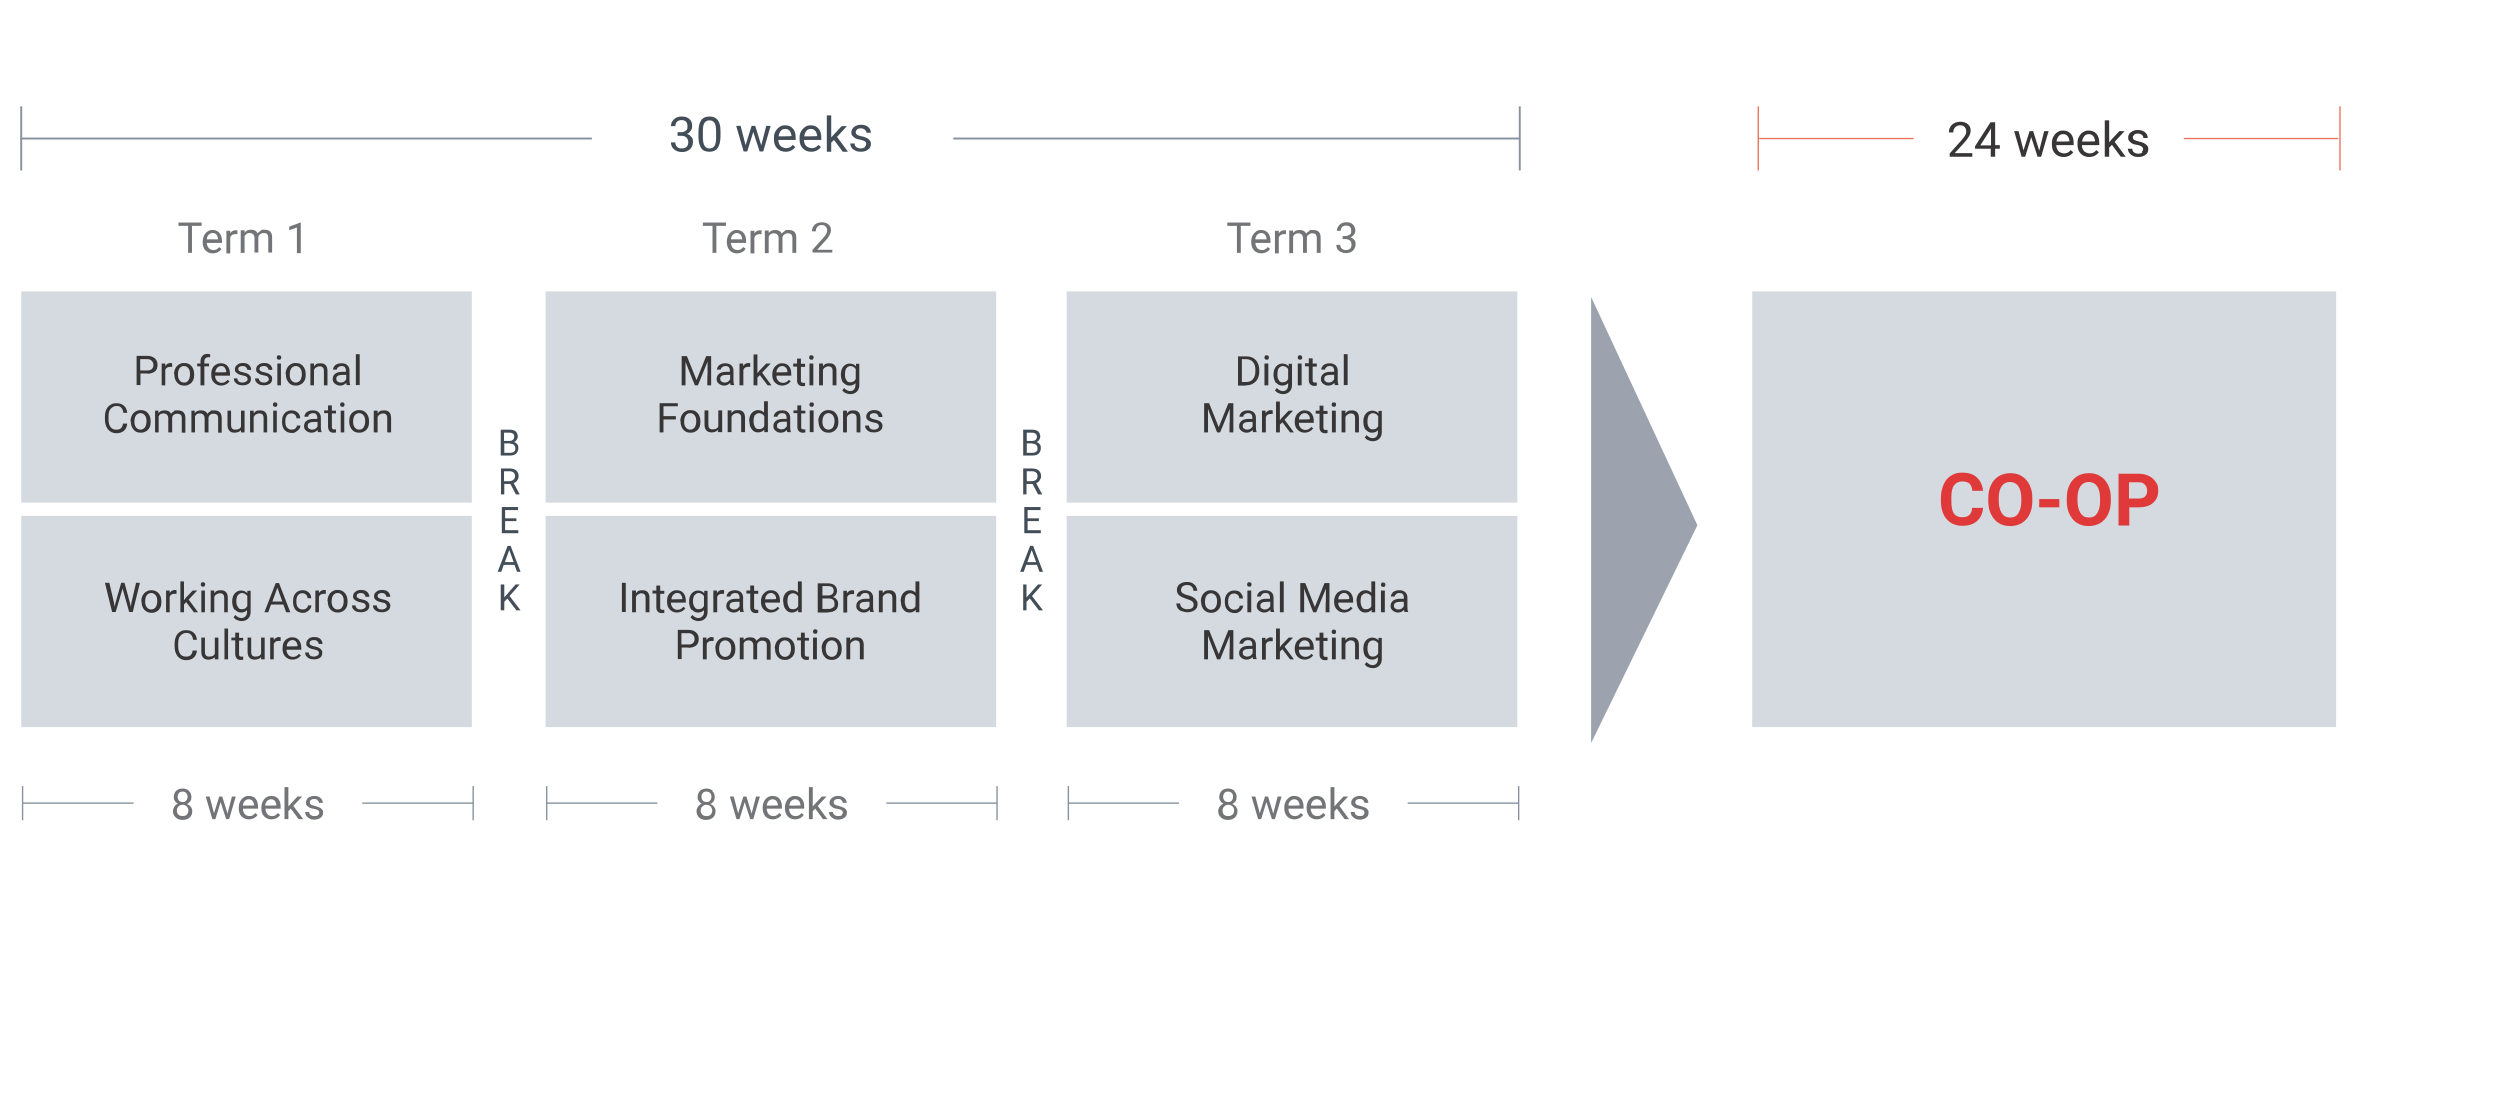 <?xml version="1.0" encoding="UTF-8"?>
<svg id="Layer_1" xmlns="http://www.w3.org/2000/svg" version="1.1" xmlns:xlink="http://www.w3.org/1999/xlink" viewBox="0 0 907.7 403.2">
  <!-- Generator: Adobe Illustrator 29.2.1, SVG Export Plug-In . SVG Version: 2.1.0 Build 116)  -->
  <defs>
    <style>
      .st0 {
        clip-path: url(#clippath-6);
      }

      .st1 {
        clip-path: url(#clippath-7);
      }

      .st2 {
        clip-path: url(#clippath-4);
      }

      .st3 {
        stroke: #e7765c;
        stroke-width: .5px;
      }

      .st3, .st4, .st5, .st6 {
        fill: none;
      }

      .st7 {
        fill: #373535;
      }

      .st8 {
        clip-path: url(#clippath-1);
      }

      .st9 {
        fill: #9ca3ae;
      }

      .st10 {
        clip-path: url(#clippath-5);
      }

      .st11 {
        clip-path: url(#clippath-8);
      }

      .st12 {
        fill: #df3939;
      }

      .st5 {
        stroke-width: .5px;
      }

      .st5, .st6 {
        stroke: #87929e;
      }

      .st6 {
        stroke-width: .7px;
      }

      .st13 {
        fill: #424d57;
      }

      .st14 {
        clip-path: url(#clippath);
      }

      .st15 {
        fill: #737477;
      }

      .st16 {
        fill: #d4dadf;
      }
    </style>
    <clipPath id="clippath">
      <rect class="st4" x="6.8" y="38.6" width="843.3" height="322.1"/>
    </clipPath>
    <clipPath id="clippath-1">
      <rect class="st4" x="6.8" y="38.6" width="843.3" height="322.1"/>
    </clipPath>
    <clipPath id="clippath-4">
      <rect class="st4" x="6.8" y="38.6" width="843.3" height="322.1"/>
    </clipPath>
    <clipPath id="clippath-5">
      <rect class="st4" x="6.8" y="38.6" width="843.3" height="322.1"/>
    </clipPath>
    <clipPath id="clippath-6">
      <rect class="st4" x="6.8" y="38.6" width="843.3" height="322.1"/>
    </clipPath>
    <clipPath id="clippath-7">
      <rect class="st4" x="6.8" y="38.6" width="843.3" height="322.1"/>
    </clipPath>
    <clipPath id="clippath-8">
      <rect class="st4" x="6.8" y="38.6" width="843.3" height="322.1"/>
    </clipPath>
  </defs>
  <rect class="st16" x="7.7" y="105.8" width="163.6" height="76.7"/>
  <rect class="st16" x="198.1" y="105.8" width="163.6" height="76.7"/>
  <rect class="st16" x="387.3" y="105.8" width="163.6" height="76.7"/>
  <rect class="st16" x="7.7" y="187.3" width="163.6" height="76.7"/>
  <rect class="st16" x="198.1" y="187.3" width="163.6" height="76.7"/>
  <rect class="st16" x="387.3" y="187.3" width="163.6" height="76.7"/>
  <g class="st14">
    <g>
      <line class="st5" x1="8.2" y1="285.4" x2="8.2" y2="297.8"/>
      <line class="st5" x1="8.2" y1="291.6" x2="48.5" y2="291.6"/>
    </g>
  </g>
  <line class="st5" x1="171.8" y1="285.4" x2="171.8" y2="297.8"/>
  <line class="st5" x1="198.5" y1="285.4" x2="198.5" y2="297.8"/>
  <line class="st5" x1="198.5" y1="291.6" x2="238.7" y2="291.6"/>
  <line class="st5" x1="362" y1="285.4" x2="362" y2="297.8"/>
  <line class="st5" x1="387.9" y1="285.4" x2="387.9" y2="297.8"/>
  <line class="st5" x1="387.9" y1="291.6" x2="428.1" y2="291.6"/>
  <line class="st5" x1="551.4" y1="285.4" x2="551.4" y2="297.8"/>
  <g class="st8">
    <g>
      <path class="st15" d="M115.5,296c-.3.2-.7.3-1.3.3s-1-.1-1.4-.4-.5-.6-.6-1.1h-1.4c0,.5.1.9.4,1.4.3.4.7.7,1.2,1s1.1.4,1.7.4,1.7-.2,2.3-.7c.6-.4.9-1,.9-1.8s0-.8-.3-1.1c-.2-.3-.5-.6-1-.8s-1-.4-1.7-.6c-.7-.2-1.2-.3-1.4-.5-.3-.2-.4-.4-.4-.8s.1-.6.4-.9c.3-.2.7-.3,1.2-.3s.9.1,1.2.4c.3.3.5.6.5,1h1.4c0-.7-.3-1.4-.9-1.8-.6-.5-1.3-.7-2.2-.7s-1.6.2-2.2.7-.8,1-.8,1.7,0,.8.3,1c.2.3.5.5.9.8.4.2,1,.4,1.7.5.7.1,1.2.3,1.5.5.3.2.4.5.4.9s-.2.6-.5.9M108.5,297.4h1.6l-3.6-4.8,3.2-3.4h-1.7l-2.5,2.7-.8.9v-7h-1.4v11.6h1.4v-2.9l.9-.9,2.8,3.8h0ZM99.8,290.8c.3.4.5.9.6,1.6h0c0,.1-4.1.1-4.1.1,0-.7.3-1.3.7-1.7s.8-.6,1.4-.6,1.1.2,1.4.6M101.7,295.9l-.8-.7c-.3.3-.6.6-.9.8-.3.2-.8.3-1.2.3-.7,0-1.3-.2-1.7-.7-.4-.5-.7-1.1-.7-2h5.5v-.6c0-1.3-.3-2.3-.9-3s-1.4-1-2.5-1-1.2.2-1.8.5c-.6.4-1,.9-1.3,1.5-.3.6-.5,1.4-.5,2.2v.3c0,1.2.3,2.2,1,2.9.7.7,1.6,1.1,2.7,1.1s2.4-.5,3.1-1.6M91.7,290.8c.3.4.5.9.6,1.6h0c0,.1-4.1.1-4.1.1,0-.7.3-1.3.7-1.7s.8-.6,1.4-.6,1.1.2,1.4.6M93.5,295.9l-.8-.7c-.3.3-.6.6-.9.8-.3.2-.8.3-1.2.3-.7,0-1.3-.2-1.7-.7-.4-.5-.7-1.1-.7-2h5.5v-.6c0-1.3-.3-2.3-.9-3s-1.4-1-2.5-1-1.2.2-1.8.5c-.6.4-1,.9-1.3,1.5-.3.6-.5,1.4-.5,2.2v.3c0,1.2.3,2.2,1,2.9.7.7,1.6,1.1,2.7,1.1s2.4-.5,3.1-1.6M80.7,289.2h-1.1l-1.9,6.1-1.6-6.1h-1.4l2.4,8.2h1.1l1.9-6.2,2,6.2h1.1l2.4-8.2h-1.4l-1.6,6.2-1.9-6.2h0ZM67.6,287.9c.3.4.5.8.5,1.4s-.2,1-.5,1.4-.8.5-1.3.5-1-.2-1.3-.5c-.3-.4-.5-.8-.5-1.4s.2-1,.5-1.4c.3-.3.8-.5,1.3-.5s1,.2,1.3.5M67.8,295.8c-.4.4-.9.5-1.5.5s-1.2-.2-1.5-.5c-.4-.4-.6-.9-.6-1.5s.2-1.1.6-1.5.9-.6,1.5-.6,1.1.2,1.5.6c.4.4.6.9.6,1.5s-.2,1.1-.6,1.5M68.6,287.1c-.6-.5-1.4-.8-2.3-.8s-1.8.3-2.3.8-.9,1.3-.9,2.2.1,1,.4,1.5.7.8,1.1,1c-.6.2-1,.6-1.3,1.1-.3.5-.5,1-.5,1.6,0,.9.3,1.7,1,2.3.6.6,1.5.9,2.5.9s1.9-.3,2.5-.8,1-1.3,1-2.3-.2-1.1-.5-1.6c-.3-.5-.8-.8-1.4-1.1.5-.2.9-.6,1.2-1s.4-.9.4-1.5c0-.9-.3-1.7-.9-2.2"/>
      <path class="st15" d="M305.7,296c-.3.2-.7.3-1.3.3s-1-.1-1.4-.4-.5-.6-.6-1.1h-1.4c0,.5.1.9.4,1.4.3.4.7.7,1.2,1s1.1.4,1.7.4,1.7-.2,2.3-.7c.6-.4.9-1,.9-1.8s-.1-.8-.3-1.1c-.2-.3-.5-.6-1-.8s-1-.4-1.7-.6c-.7-.2-1.2-.3-1.4-.5-.3-.2-.4-.4-.4-.8s.1-.6.4-.9c.3-.2.7-.3,1.2-.3s.9.1,1.2.4c.3.3.5.6.5,1h1.4c0-.7-.3-1.4-.9-1.8-.6-.5-1.3-.7-2.2-.7s-1.6.2-2.2.7-.9,1-.9,1.7.1.8.3,1c.2.3.5.5.9.8s1,.4,1.7.5c.7.1,1.2.3,1.5.5.3.2.4.5.4.9s-.2.6-.5.9M298.8,297.4h1.6l-3.5-4.8,3.2-3.4h-1.7l-2.5,2.7-.8.9v-7h-1.4v11.6h1.4v-2.9l.9-.9,2.8,3.8h0ZM290.1,290.8c.3.4.5.9.6,1.6h0c0,.1-4.1.1-4.1.1,0-.7.3-1.3.7-1.7s.9-.6,1.4-.6,1,.2,1.4.6M291.9,295.9l-.9-.7c-.3.3-.5.6-.9.8-.3.2-.8.3-1.2.3-.7,0-1.3-.2-1.7-.7s-.7-1.1-.7-2h5.5v-.6c0-1.3-.3-2.3-.9-3s-1.4-1-2.5-1-1.2.2-1.8.5c-.6.4-1,.9-1.3,1.5-.3.6-.5,1.4-.5,2.2v.3c0,1.2.4,2.2,1,2.9.7.7,1.6,1.1,2.7,1.1s2.4-.5,3.1-1.6M281.9,290.8c.3.4.5.9.6,1.6h0c0,.1-4.1.1-4.1.1,0-.7.3-1.3.7-1.7s.9-.6,1.4-.6,1,.2,1.4.6M283.8,295.9l-.9-.7c-.3.3-.5.6-.9.8-.3.2-.8.3-1.2.3-.7,0-1.3-.2-1.7-.7s-.7-1.1-.7-2h5.5v-.6c0-1.3-.3-2.3-.9-3s-1.4-1-2.5-1-1.2.2-1.8.5c-.6.4-1,.9-1.3,1.5-.3.6-.5,1.4-.5,2.2v.3c0,1.2.4,2.2,1,2.9.7.7,1.6,1.1,2.7,1.1s2.4-.5,3.1-1.6M271,289.2h-1.1l-1.9,6.1-1.6-6.1h-1.4l2.4,8.2h1.1l1.9-6.2,2,6.2h1.1l2.4-8.2h-1.4l-1.6,6.2-1.9-6.2h0ZM257.8,287.9c.4.4.5.8.5,1.4s-.2,1-.5,1.4-.8.5-1.3.5-1-.2-1.3-.5c-.3-.4-.5-.8-.5-1.4s.2-1,.5-1.4.8-.5,1.3-.5,1,.2,1.3.5M258,295.8c-.4.4-.9.5-1.5.5s-1.2-.2-1.5-.5c-.4-.4-.6-.9-.6-1.5s.2-1.1.6-1.5.9-.6,1.5-.6,1.1.2,1.5.6.6.9.6,1.5-.2,1.1-.6,1.5M258.8,287.1c-.6-.5-1.4-.8-2.3-.8s-1.8.3-2.3.8-.9,1.3-.9,2.2.1,1,.4,1.5.7.8,1.1,1c-.6.2-1,.6-1.4,1.1-.3.5-.5,1-.5,1.6,0,.9.3,1.7.9,2.3.6.6,1.5.9,2.5.9s1.9-.3,2.5-.8c.6-.6,1-1.3,1-2.3s-.2-1.1-.5-1.6c-.3-.5-.8-.8-1.4-1.1.5-.2.9-.6,1.2-1s.4-.9.4-1.5c0-.9-.3-1.7-.9-2.2"/>
      <path class="st15" d="M495.1,296c-.3.2-.7.3-1.3.3s-1-.1-1.4-.4-.5-.6-.6-1.1h-1.4c0,.5.1.9.4,1.4.3.4.7.7,1.2,1s1.1.4,1.7.4,1.7-.2,2.3-.7c.6-.4.9-1,.9-1.8s-.1-.8-.3-1.1c-.2-.3-.5-.6-1-.8s-1-.4-1.7-.6c-.7-.2-1.2-.3-1.4-.5-.3-.2-.4-.4-.4-.8s.1-.6.4-.9c.3-.2.7-.3,1.2-.3s.9.1,1.2.4c.3.3.5.6.5,1h1.4c0-.7-.3-1.4-.9-1.8-.6-.5-1.3-.7-2.2-.7s-1.6.2-2.2.7-.9,1-.9,1.7.1.8.3,1c.2.3.5.5.9.8.4.2,1,.4,1.7.5.7.1,1.2.3,1.5.5.3.2.4.5.4.9s-.2.6-.5.9M488.2,297.4h1.6l-3.5-4.8,3.2-3.4h-1.7l-2.5,2.7-.8.9v-7h-1.4v11.6h1.4v-2.9l.9-.9,2.8,3.8h0ZM479.5,290.8c.3.4.5.9.6,1.6h0c0,.1-4.1.1-4.1.1,0-.7.3-1.3.7-1.7s.9-.6,1.4-.6,1,.2,1.4.6M481.3,295.9l-.9-.7c-.3.3-.5.6-.9.8-.3.2-.8.3-1.2.3-.7,0-1.3-.2-1.7-.7s-.7-1.1-.7-2h5.5v-.6c0-1.3-.3-2.3-.9-3s-1.4-1-2.5-1-1.2.2-1.8.5c-.6.4-1,.9-1.3,1.5-.3.6-.5,1.4-.5,2.2v.3c0,1.2.4,2.2,1,2.9.7.7,1.6,1.1,2.7,1.1s2.4-.5,3.1-1.6M471.3,290.8c.3.4.5.9.6,1.6h0c0,.1-4.1.1-4.1.1,0-.7.3-1.3.7-1.7s.9-.6,1.4-.6,1,.2,1.4.6M473.2,295.9l-.9-.7c-.3.3-.5.6-.9.8-.3.2-.8.3-1.2.3-.7,0-1.3-.2-1.7-.7s-.7-1.1-.7-2h5.5v-.6c0-1.3-.3-2.3-.9-3s-1.4-1-2.5-1-1.2.2-1.8.5c-.5.4-1,.9-1.3,1.5-.3.6-.5,1.4-.5,2.2v.3c0,1.2.4,2.2,1,2.9.7.7,1.6,1.1,2.7,1.1s2.4-.5,3.1-1.6M460.4,289.2h-1.1l-1.9,6.1-1.6-6.1h-1.4l2.4,8.2h1.1l1.9-6.2,2,6.2h1.1l2.4-8.2h-1.4l-1.6,6.2-1.9-6.2h0ZM447.2,287.9c.4.4.5.8.5,1.4s-.2,1-.5,1.4-.8.5-1.3.5-1-.2-1.3-.5c-.3-.4-.5-.8-.5-1.4s.2-1,.5-1.4.8-.5,1.3-.5,1,.2,1.3.5M447.4,295.8c-.4.4-.9.5-1.5.5s-1.2-.2-1.5-.5c-.4-.4-.5-.9-.5-1.5s.2-1.1.6-1.5.9-.6,1.5-.6,1.1.2,1.5.6.6.9.6,1.5-.2,1.1-.6,1.5M448.2,287.1c-.6-.5-1.4-.8-2.3-.8s-1.8.3-2.3.8-.9,1.3-.9,2.2.1,1,.4,1.5.7.8,1.1,1c-.6.2-1,.6-1.4,1.1-.3.5-.5,1-.5,1.6,0,.9.3,1.7,1,2.3.6.6,1.5.9,2.5.9s1.9-.3,2.5-.8c.6-.6,1-1.3,1-2.3s-.2-1.1-.5-1.6c-.3-.5-.8-.8-1.4-1.1.5-.2.9-.6,1.2-1s.4-.9.4-1.5c0-.9-.3-1.7-.9-2.2"/>
      <line class="st6" x1="7.7" y1="38.6" x2="7.7" y2="61.9"/>
      <line class="st6" x1="7.5" y1="50.3" x2="214.9" y2="50.3"/>
      <line class="st6" x1="551.8" y1="38.6" x2="551.8" y2="61.9"/>
      <path class="st13" d="M314,53.5c-.4.2-.9.4-1.5.4s-1.2-.2-1.6-.5-.6-.7-.6-1.3h-1.6c0,.5.2,1.1.5,1.5.3.5.8.8,1.4,1.1.6.3,1.2.4,2,.4s1.9-.2,2.6-.8c.7-.5,1-1.2,1-2s-.1-.9-.4-1.3c-.2-.3-.6-.7-1.1-.9-.5-.2-1.1-.5-1.9-.6-.8-.2-1.4-.4-1.6-.6-.3-.2-.5-.5-.5-.9s.2-.7.5-1,.8-.4,1.4-.4,1,.2,1.4.5c.4.3.6.7.6,1.1h1.6c0-.8-.3-1.5-1-2.1s-1.5-.8-2.6-.8-1.8.3-2.5.8c-.6.5-1,1.2-1,1.9s.1.9.3,1.2c.2.3.6.6,1,.9s1.1.5,1.9.6c.8.2,1.4.4,1.7.6.3.2.5.6.5,1s-.2.7-.5,1M306,55.1h1.9l-4-5.4,3.6-3.9h-1.9l-2.9,3.1-.9,1v-8h-1.6v13.2h1.6v-3.3l1-1,3.2,4.3h0ZM296,47.5c.4.5.6,1.1.7,1.9h0c0,.1-4.7.1-4.7.1.1-.8.4-1.5.8-2s1-.7,1.6-.7,1.2.2,1.6.7M298.1,53.4l-1-.8c-.3.4-.6.7-1,.9-.4.2-.9.3-1.4.3s-1.5-.3-2-.8-.8-1.3-.8-2.2h6.3v-.7c0-1.5-.3-2.6-1-3.4s-1.6-1.2-2.8-1.2-1.4.2-2.1.6c-.6.4-1.1,1-1.5,1.7s-.5,1.5-.5,2.5v.3c0,1.4.4,2.5,1.2,3.3.8.8,1.8,1.2,3.1,1.2s2.7-.6,3.5-1.8M286.7,47.5c.4.5.6,1.1.7,1.9h0c0,.1-4.7.1-4.7.1.1-.8.4-1.5.8-2s1-.7,1.6-.7,1.2.2,1.6.7M288.8,53.4l-1-.8c-.3.4-.6.7-1,.9-.4.2-.9.3-1.4.3s-1.5-.3-2-.8-.8-1.3-.8-2.2h6.3v-.7c0-1.5-.3-2.6-1-3.4s-1.6-1.2-2.8-1.2-1.4.2-2.1.6c-.6.4-1.1,1-1.5,1.7s-.5,1.5-.5,2.5v.3c0,1.4.4,2.5,1.2,3.3.8.8,1.8,1.2,3.1,1.2s2.7-.6,3.5-1.8M274.2,45.7h-1.3l-2.2,7-1.8-7h-1.6l2.7,9.3h1.3l2.2-7.1,2.3,7.1h1.3l2.7-9.3h-1.6l-1.8,7.1-2.2-7.1h0ZM260,50.1c0,1.3-.2,2.3-.6,2.9s-1,.9-1.8.9-1.4-.3-1.8-1-.6-1.7-.6-3v-2.5c0-1.3.2-2.2.6-2.8s1-.9,1.8-.9,1.4.3,1.8.9c.4.6.6,1.6.6,3v2.6h0ZM261.6,47.6c0-1.8-.3-3.1-1-4s-1.6-1.3-3-1.3-2.4.5-3,1.3c-.6.9-1,2.3-1,4.1v2.1c0,1.8.4,3.1,1,4,.6.9,1.6,1.3,3,1.3s2.4-.5,3-1.4c.6-.9,1-2.3,1-4.2v-2.1h0ZM246.1,49.3h1.2c.8,0,1.5.2,1.9.6s.7,1,.7,1.7-.2,1.3-.6,1.7c-.4.4-1,.6-1.8.6s-1.3-.2-1.7-.6c-.4-.4-.6-.9-.6-1.6h-1.6c0,1,.4,1.9,1.1,2.5.7.6,1.7,1,2.9,1s2.1-.3,2.9-1c.7-.7,1.1-1.5,1.1-2.7s-.2-1.3-.6-1.8c-.4-.5-.9-.9-1.6-1.1.6-.2,1.1-.6,1.4-1.2.4-.5.5-1,.5-1.6,0-1.1-.3-2-1-2.6s-1.6-.9-2.8-.9-2,.3-2.8,1c-.7.7-1.1,1.5-1.1,2.5h1.6c0-.7.2-1.2.6-1.6.4-.4,1-.6,1.6-.6,1.5,0,2.2.7,2.2,2.2s-.2,1.2-.6,1.6c-.4.4-1,.6-1.8.6h-1.2v1.3h0Z"/>
      <path class="st15" d="M109.2,80.8h-.2l-4,1.5v1.3l2.8-1v9.3h1.4v-11h0ZM87.4,83.6v8.2h1.4v-6c.3-.8,1-1.2,1.9-1.2s1.7.6,1.7,1.8v5.3h1.4v-5.4c0-.5.2-.9.6-1.2.3-.3.8-.5,1.3-.5s1.1.1,1.3.4.4.7.4,1.3v5.4h1.4v-5.5c0-1.9-.9-2.8-2.7-2.8s-1.1.1-1.5.4-.8.6-1.1.9c-.4-.9-1.2-1.3-2.3-1.3s-1.8.3-2.4,1.1v-.9h-1.4ZM86.1,83.6c-.1,0-.3,0-.6,0-.8,0-1.5.4-1.9,1.1v-.9h-1.4v8.2h1.4v-5.8c.3-.8.9-1.2,1.9-1.2s.5,0,.7,0c0,0,0-1.3,0-1.3ZM78.6,85.2c.3.4.5.9.6,1.7h0c0,0-4.1,0-4.1,0,0-.7.3-1.3.7-1.7s.9-.6,1.4-.6,1.1.2,1.4.6M80.4,90.4l-.8-.7c-.3.3-.6.6-.9.8-.3.2-.8.3-1.2.3s-1.3-.2-1.7-.7c-.4-.5-.7-1.2-.7-1.9h5.5v-.6c0-1.3-.3-2.3-.9-3s-1.4-1.1-2.5-1.1-1.2.2-1.8.5c-.6.4-1,.9-1.3,1.5-.3.6-.5,1.4-.5,2.2v.3c0,1.2.3,2.2,1,2.9.7.7,1.6,1.1,2.7,1.1s2.4-.5,3.1-1.6M73.3,80.8h-8.5v1.2h3.5v9.8h1.4v-9.8h3.5v-1.2Z"/>
      <path class="st15" d="M302.2,90.7h-5.5l2.9-3.2c1.4-1.5,2.1-2.8,2.1-3.9s-.3-1.6-.9-2.1c-.6-.5-1.4-.8-2.4-.8s-2,.3-2.6.9c-.6.6-1,1.4-1,2.4h1.4c0-.7.2-1.2.6-1.7.4-.4.9-.6,1.6-.6s1,.2,1.4.6.5.8.5,1.4-.1.8-.3,1.2c-.2.4-.6.9-1.2,1.6l-3.8,4.2v1h7.2v-1.1h0ZM277.7,83.7v8.2h1.4v-6c.3-.8,1-1.2,1.9-1.2s1.7.6,1.7,1.8v5.3h1.4v-5.4c0-.5.2-.9.6-1.2s.8-.5,1.3-.5,1.1.1,1.3.4.4.7.4,1.3v5.4h1.4v-5.5c0-1.9-.9-2.8-2.7-2.8s-1.1.1-1.5.4c-.4.2-.8.6-1.1.9-.4-.9-1.2-1.3-2.3-1.3s-1.8.3-2.4,1.1v-.9h-1.4ZM276.5,83.6c-.1,0-.4,0-.6,0-.8,0-1.5.4-2,1.1v-.9h-1.4v8.2h1.4v-5.8c.3-.8,1-1.2,1.9-1.2s.5,0,.7,0c0,0,0-1.3,0-1.3ZM268.9,85.2c.3.4.5.9.6,1.7h0c0,0-4.1,0-4.1,0,0-.7.3-1.3.7-1.7s.9-.6,1.4-.6,1,.2,1.4.6M270.8,90.4l-.9-.7c-.3.3-.5.6-.9.8-.3.2-.8.3-1.2.3s-1.3-.2-1.7-.7-.7-1.2-.7-1.9h5.5v-.6c0-1.3-.3-2.3-.9-3s-1.4-1.1-2.5-1.1-1.2.2-1.8.5c-.5.4-1,.9-1.3,1.5-.3.6-.5,1.4-.5,2.2v.3c0,1.2.4,2.2,1,2.9.7.7,1.6,1.1,2.7,1.1s2.4-.5,3.1-1.6M263.7,80.8h-8.5v1.2h3.5v9.8h1.4v-9.8h3.5v-1.2Z"/>
      <path class="st15" d="M487.4,86.8h1c.7,0,1.3.2,1.7.5.4.3.6.8.6,1.5s-.2,1.2-.5,1.5c-.4.3-.9.5-1.5.5s-1.1-.2-1.5-.5c-.4-.3-.6-.8-.6-1.4h-1.4c0,.9.3,1.7,1,2.2s1.5.8,2.5.8,1.9-.3,2.5-.9,1-1.4,1-2.3-.2-1.2-.5-1.6-.8-.8-1.4-.9c.5-.2,1-.6,1.3-1s.5-.9.5-1.4c0-1-.3-1.7-.9-2.3-.6-.6-1.4-.8-2.4-.8s-1.8.3-2.4.9c-.6.6-1,1.3-1,2.2h1.4c0-.6.2-1,.5-1.4.4-.3.8-.5,1.4-.5,1.3,0,1.9.6,1.9,1.9s-.2,1-.6,1.4c-.4.3-.9.5-1.5.5h-1v1.1h0ZM468.1,83.7v8.2h1.4v-6c.3-.8,1-1.2,1.9-1.2s1.7.6,1.7,1.8v5.3h1.4v-5.4c0-.5.2-.9.6-1.2s.8-.5,1.3-.5,1.1.1,1.3.4.4.7.4,1.3v5.4h1.4v-5.5c0-1.9-.9-2.8-2.7-2.8s-1.1.1-1.5.4c-.4.2-.8.6-1.1.9-.4-.9-1.2-1.3-2.3-1.3s-1.8.3-2.4,1.1v-.9h-1.4ZM466.9,83.6c-.1,0-.4,0-.6,0-.8,0-1.5.4-2,1.1v-.9h-1.4v8.2h1.4v-5.8c.3-.8,1-1.2,1.9-1.2s.5,0,.7,0c0,0,0-1.3,0-1.3ZM459.3,85.2c.3.4.5.9.6,1.7h0c0,0-4.1,0-4.1,0,0-.7.3-1.3.7-1.7s.9-.6,1.4-.6,1,.2,1.4.6M461.2,90.4l-.9-.7c-.3.3-.5.6-.9.8-.3.2-.8.3-1.2.3s-1.3-.2-1.7-.7-.7-1.2-.7-1.9h5.5v-.6c0-1.3-.3-2.3-.9-3s-1.4-1.1-2.5-1.1-1.2.2-1.8.5c-.5.4-1,.9-1.3,1.5-.3.6-.5,1.4-.5,2.2v.3c0,1.2.4,2.2,1,2.9.7.7,1.6,1.1,2.7,1.1s2.4-.5,3.1-1.6M454.1,80.8h-8.5v1.2h3.5v9.8h1.4v-9.8h3.5v-1.2Z"/>
    </g>
  </g>
  <line class="st6" x1="346.1" y1="50.3" x2="551.8" y2="50.3"/>
  <line class="st5" x1="131.5" y1="291.6" x2="171.8" y2="291.6"/>
  <line class="st5" x1="321.8" y1="291.6" x2="362" y2="291.6"/>
  <line class="st5" x1="511.1" y1="291.6" x2="551.4" y2="291.6"/>
  <g class="st2">
    <g>
      <path class="st7" d="M497,233.3c.4-.5.9-.8,1.5-.8s1.5.4,1.9,1.1v3.6c-.4.8-1,1.2-1.9,1.2s-1.2-.2-1.5-.8-.5-1.2-.5-2.1.2-1.8.5-2.3M495.9,238.4c.6.7,1.3,1.1,2.2,1.1s1.7-.3,2.2-.9v.7c0,.7-.2,1.2-.5,1.6s-.9.6-1.5.6-1.5-.4-2.1-1.1l-.7.8c.3.4.7.8,1.2,1s1.1.4,1.7.4c1,0,1.8-.3,2.4-.9.6-.6.9-1.4.9-2.4v-7.7h-1.2v.9c-.6-.7-1.4-1-2.3-1s-1.7.4-2.3,1.1c-.6.7-.9,1.7-.9,2.9s.3,2.3.9,3.1M487.1,231.5v7.9h1.4v-5.6c.2-.4.4-.7.8-.9.3-.2.7-.4,1.1-.4s.9.1,1.2.4.4.7.4,1.3v5.2h1.4v-5.2c0-1.9-.9-2.8-2.5-2.8s-1.8.4-2.4,1.1v-1h-1.3,0ZM483.7,230c.1.1.3.2.6.2s.5,0,.6-.2.2-.3.2-.6,0-.4-.2-.6c-.1-.1-.3-.2-.6-.2s-.5,0-.6.2-.2.3-.2.6,0,.4.2.6M485,231.5h-1.4v7.9h1.4v-7.9ZM479.1,229.6v1.9h-1.4v1.1h1.4v4.9c0,.7.1,1.2.5,1.6s.8.6,1.4.6.7,0,1-.1v-1.1c-.3,0-.5,0-.6,0-.3,0-.5,0-.7-.2s-.2-.4-.2-.7v-4.9h1.5v-1.1h-1.5v-1.9h-1.4ZM475.1,233.1c.3.4.5.9.5,1.6h0c0,.1-4,.1-4,.1,0-.7.3-1.3.7-1.7s.8-.6,1.4-.6,1,.2,1.3.6M476.9,238l-.8-.6c-.2.3-.5.6-.9.8s-.7.3-1.2.3c-.7,0-1.2-.2-1.7-.7s-.7-1.1-.7-1.9h5.4v-.6c0-1.3-.3-2.2-.9-2.9-.6-.7-1.4-1-2.4-1s-1.2.2-1.8.5c-.5.4-1,.8-1.3,1.4-.3.6-.5,1.3-.5,2.1v.2c0,1.2.3,2.1,1,2.8.7.7,1.5,1.1,2.6,1.1s2.3-.5,3-1.5M468.2,239.4h1.6l-3.4-4.6,3.1-3.3h-1.6l-2.5,2.6-.7.9v-6.8h-1.4v11.2h1.4v-2.8l.9-.9,2.8,3.7h0ZM462,231.5c-.1,0-.3-.1-.6-.1-.8,0-1.4.4-1.9,1.1v-.9h-1.3v7.9h1.4v-5.6c.3-.8.9-1.1,1.8-1.1s.5,0,.7,0v-1.3h0ZM451.6,238c-.3-.2-.4-.6-.4-1,0-1,.8-1.4,2.5-1.4h1.1v1.6c-.2.4-.5.6-.8.9-.4.2-.8.3-1.2.3s-.8-.1-1.1-.4M456.3,239.4h0c-.2-.5-.3-1.1-.3-1.8v-3.6c0-.8-.3-1.4-.8-1.9-.5-.4-1.2-.7-2.1-.7s-1.1.1-1.6.3c-.5.2-.9.5-1.1.9-.3.4-.4.8-.4,1.1h1.4c0-.4.2-.6.5-.9.3-.2.7-.4,1.2-.4s1,.1,1.2.4c.3.3.4.7.4,1.1v.6h-1.3c-1.1,0-2,.2-2.6.7s-.9,1.1-.9,1.9.2,1.2.8,1.7c.5.4,1.1.7,1.9.7s1.6-.3,2.2-1c0,.4.1.7.2.8h1.4,0ZM437.2,228.8v10.6h1.4v-8.6c-.1,0,3.3,8.6,3.3,8.6h1.1l3.5-8.6v4.5c-.1,0-.1,4.1-.1,4.1h1.4v-10.6h-1.8l-3.5,8.7-3.5-8.7h-1.8,0Z"/>
      <path class="st7" d="M506.5,220.9c-.3-.2-.4-.6-.4-1,0-1,.8-1.4,2.5-1.4h1.1v1.6c-.2.4-.5.6-.8.9-.4.2-.8.3-1.2.3s-.8-.1-1.1-.4M511.3,222.3h0c-.2-.5-.3-1.1-.3-1.8v-3.6c0-.8-.3-1.4-.8-1.9-.5-.4-1.2-.7-2.1-.7s-1.1.1-1.6.3c-.5.2-.9.5-1.1.9-.3.4-.4.8-.4,1.1h1.4c0-.4.2-.6.5-.9s.7-.4,1.2-.4,1,.1,1.2.4c.3.3.4.7.4,1.1v.6h-1.3c-1.1,0-2,.2-2.6.7s-.9,1.1-.9,1.9.2,1.2.8,1.7c.5.4,1.1.7,1.9.7s1.6-.3,2.2-1c0,.4.1.7.2.8h1.4,0ZM501.6,212.9c.1.1.3.2.6.2s.5,0,.6-.2c.1-.1.2-.3.2-.6s0-.4-.2-.6c-.1-.1-.3-.2-.6-.2s-.5,0-.6.2c-.1.1-.2.3-.2.6s0,.4.2.6M502.8,214.4h-1.4v7.9h1.4v-7.9ZM494.5,216.2c.4-.5.9-.8,1.5-.8s1.5.4,1.9,1.1v3.6c-.4.8-1,1.1-1.9,1.1s-1.2-.2-1.5-.8-.5-1.2-.5-2.1.2-1.8.5-2.3M492.6,218.4c0,1.2.3,2.2.9,2.9.6.8,1.3,1.1,2.2,1.1s1.7-.3,2.3-1v.9h1.3v-11.2h-1.4v4.1c-.5-.6-1.3-.9-2.2-.9s-1.7.4-2.3,1.1-.9,1.7-.9,2.9h0c0,.1,0,0,0,0ZM489.4,215.9c.3.4.5.9.5,1.6h0c0,.1-4,.1-4,.1,0-.7.3-1.3.7-1.7s.8-.6,1.4-.6,1,.2,1.3.6M491.2,220.9l-.8-.6c-.2.3-.5.6-.9.8-.3.2-.7.3-1.2.3-.7,0-1.2-.2-1.7-.7s-.7-1.1-.7-1.9h5.4v-.6c0-1.3-.3-2.2-.9-2.9-.6-.7-1.4-1-2.4-1s-1.2.2-1.8.5-1,.8-1.3,1.4c-.3.6-.5,1.3-.5,2.1v.2c0,1.2.3,2.1,1,2.8.7.7,1.5,1.1,2.6,1.1s2.3-.5,3-1.5M472.1,211.7v10.6h1.4v-8.6c-.1,0,3.3,8.6,3.3,8.6h1.1l3.5-8.6v4.5c-.1,0-.1,4.1-.1,4.1h1.4v-10.6h-1.8l-3.5,8.7-3.5-8.7h-1.8,0ZM466.1,211.1h-1.4v11.2h1.4v-11.2ZM458,220.9c-.3-.2-.4-.6-.4-1,0-1,.8-1.4,2.5-1.4h1.1v1.6c-.2.4-.5.6-.8.9-.4.2-.8.3-1.2.3s-.8-.1-1.1-.4M462.7,222.3h0c-.2-.5-.3-1.1-.3-1.8v-3.6c0-.8-.3-1.4-.8-1.9-.5-.4-1.2-.7-2.1-.7s-1.1.1-1.6.3c-.5.2-.9.5-1.1.9-.3.4-.4.8-.4,1.1h1.4c0-.4.2-.6.5-.9s.7-.4,1.2-.4,1,.1,1.2.4.4.7.4,1.1v.6h-1.3c-1.1,0-2,.2-2.6.7s-.9,1.1-.9,1.9.2,1.2.8,1.7c.5.4,1.1.7,1.9.7s1.6-.3,2.2-1c0,.4.1.7.2.8h1.4,0ZM453,212.8c.1.1.3.2.6.2s.5,0,.6-.2c.1-.1.2-.3.2-.6s0-.4-.2-.6c-.1-.1-.3-.2-.6-.2s-.5,0-.6.2c-.1.1-.2.3-.2.6s0,.4.2.6M454.3,214.4h-1.4v7.9h1.4v-7.9ZM446.5,220.6c-.4-.5-.6-1.2-.6-2.1v-.2c0-.9.2-1.6.6-2.1.4-.5.9-.7,1.6-.7s.9.2,1.3.5.5.8.6,1.3h1.3c0-.9-.4-1.5-.9-2.1s-1.3-.8-2.2-.8-1.4.2-1.9.5c-.5.3-.9.8-1.2,1.4-.3.6-.4,1.3-.4,2.1v.2c0,1.2.3,2.2,1,2.9.6.7,1.5,1.1,2.6,1.1s1-.1,1.5-.4c.5-.2.9-.6,1.1-1,.3-.4.4-.8.5-1.3h-1.3c0,.4-.2.8-.6,1.1s-.8.4-1.3.4c-.7,0-1.2-.2-1.6-.7M438.1,216.2c.4-.5,1-.8,1.6-.8s1.2.3,1.6.8.6,1.2.6,2.1-.2,1.7-.6,2.3c-.4.5-1,.8-1.6.8s-1.2-.3-1.6-.8c-.4-.5-.6-1.2-.6-2.1s.2-1.8.6-2.3M436.1,218.4c0,1.2.3,2.2,1,3,.7.7,1.5,1.1,2.6,1.1s1.3-.2,1.9-.5c.5-.3,1-.8,1.3-1.4.3-.6.4-1.3.4-2.1h0c0-1.3-.3-2.3-1-3.1-.7-.7-1.5-1.1-2.6-1.1s-1.3.2-1.9.5c-.5.3-1,.8-1.3,1.4s-.5,1.3-.5,2.1h0c0,0,0,.1,0,.1ZM432.9,218.4c.4.3.5.7.5,1.2s-.2.9-.6,1.2c-.4.3-1,.4-1.7.4s-1.4-.2-1.9-.6-.7-.9-.7-1.5h-1.4c0,.6.2,1.2.5,1.7s.8.9,1.5,1.1,1.3.4,2,.4c1.1,0,2-.3,2.7-.8s1-1.2,1-2.1-.1-1-.4-1.4c-.2-.4-.6-.8-1.1-1.1s-1.2-.6-2.1-.8-1.5-.5-1.9-.8-.5-.7-.5-1.1.2-1,.6-1.3c.4-.3.9-.5,1.6-.5s1.3.2,1.7.6c.4.4.6.9.6,1.5h1.4c0-.6-.2-1.1-.5-1.6s-.8-.9-1.3-1.2c-.6-.3-1.2-.4-2-.4-1.1,0-1.9.3-2.6.8-.7.6-1,1.2-1,2.1s.3,1.4.8,1.9c.5.5,1.4.9,2.6,1.3,1,.3,1.6.6,2,.8"/>
      <path class="st7" d="M307.3,231.5v7.9h1.4v-5.6c.2-.4.4-.7.8-.9s.7-.4,1.1-.4.9.1,1.2.4c.3.3.4.7.4,1.3v5.2h1.4v-5.2c0-1.9-.9-2.8-2.5-2.8s-1.8.4-2.4,1.1v-1h-1.3,0ZM300.4,233.3c.4-.5,1-.8,1.6-.8s1.2.3,1.6.8.6,1.2.6,2.1-.2,1.7-.6,2.3c-.4.5-1,.8-1.6.8s-1.2-.3-1.6-.8c-.4-.5-.6-1.2-.6-2.1s.2-1.8.6-2.3M298.4,235.5c0,1.2.3,2.2,1,3,.7.8,1.5,1.1,2.6,1.1s1.3-.2,1.9-.5c.5-.3,1-.8,1.3-1.4.3-.6.4-1.3.4-2.1h0c0-1.3-.3-2.3-1-3.1-.7-.8-1.5-1.1-2.6-1.1s-1.3.2-1.9.5c-.5.3-1,.8-1.3,1.4-.3.6-.5,1.3-.5,2.1h0c0,.1,0,0,0,0ZM295.4,229.9c.1.1.3.2.6.2s.5,0,.6-.2.2-.3.2-.6,0-.4-.2-.6-.3-.2-.6-.2-.5,0-.6.2c-.1.1-.2.3-.2.6s0,.4.2.6M296.6,231.5h-1.4v7.9h1.4v-7.9ZM290.8,229.6v1.9h-1.4v1h1.4v4.9c0,.7.1,1.2.5,1.6s.8.6,1.4.6.7,0,1-.1v-1.1c-.3,0-.5,0-.6,0-.3,0-.5,0-.7-.2s-.2-.4-.2-.7v-4.9h1.5v-1h-1.5v-1.9h-1.4ZM283.4,233.3c.4-.5,1-.8,1.6-.8s1.2.3,1.6.8.6,1.2.6,2.1-.2,1.7-.6,2.3c-.4.5-1,.8-1.6.8s-1.2-.3-1.6-.8c-.4-.5-.6-1.2-.6-2.1s.2-1.8.6-2.3M281.4,235.5c0,1.2.3,2.2,1,3s1.5,1.1,2.6,1.1,1.3-.2,1.9-.5c.5-.3,1-.8,1.3-1.4.3-.6.4-1.3.4-2.1h0c0-1.3-.3-2.3-1-3.1-.7-.8-1.5-1.1-2.6-1.1s-1.3.2-1.9.5c-.5.3-1,.8-1.3,1.4-.3.6-.5,1.3-.5,2.1h0c0,.1,0,0,0,0ZM268.6,231.5v7.9h1.4v-5.8c.3-.8.9-1.1,1.8-1.1s1.7.6,1.7,1.7v5.2h1.4v-5.2c0-.5.2-.9.6-1.2s.8-.4,1.2-.4,1,.1,1.3.4c.3.3.4.7.4,1.3v5.2h1.4v-5.3c0-1.8-.9-2.8-2.6-2.8s-1.1.1-1.5.4c-.4.2-.8.5-1,.9-.4-.9-1.1-1.3-2.3-1.3s-1.8.3-2.4,1v-.9h-1.3,0ZM261.7,233.3c.4-.5,1-.8,1.6-.8s1.2.3,1.6.8.6,1.2.6,2.1-.2,1.7-.6,2.3c-.4.5-1,.8-1.6.8s-1.2-.3-1.6-.8-.6-1.2-.6-2.1.2-1.8.6-2.3M259.8,235.5c0,1.2.3,2.2,1,3,.7.8,1.5,1.1,2.6,1.1s1.3-.2,1.9-.5c.5-.3,1-.8,1.3-1.4.3-.6.4-1.3.4-2.1h0c0-1.3-.3-2.3-1-3.1-.7-.8-1.5-1.1-2.6-1.1s-1.3.2-1.9.5c-.5.3-1,.8-1.3,1.4s-.5,1.3-.5,2.1h0c0,.1,0,0,0,0ZM259,231.4c-.1,0-.3-.1-.6-.1-.8,0-1.4.4-1.9,1.1v-.9h-1.3v7.9h1.4v-5.6c.3-.8.9-1.1,1.8-1.1s.5,0,.7,0v-1.3h0ZM247.4,229.9h2.6c.7,0,1.2.2,1.6.6.4.4.6.9.6,1.5s-.2,1.2-.6,1.5c-.4.4-1,.5-1.7.5h-2.5v-4.2h0ZM249.9,235.2c1.2,0,2.1-.3,2.8-.8s1-1.4,1-2.4-.3-1.8-1-2.4-1.6-.9-2.7-.9h-3.9v10.6h1.4v-4.2h2.5Z"/>
      <path class="st7" d="M329,216.2c.4-.5.9-.8,1.5-.8s1.5.4,1.9,1.1v3.6c-.4.8-1,1.1-1.9,1.1s-1.2-.2-1.5-.8-.5-1.2-.5-2.1.2-1.8.5-2.3M327.1,218.4c0,1.2.3,2.2.9,2.9.6.8,1.3,1.1,2.2,1.1s1.7-.3,2.3-1v.9h1.3v-11.2h-1.4v4.1c-.5-.6-1.3-.9-2.2-.9s-1.7.4-2.3,1.1c-.6.7-.9,1.7-.9,2.9h0c0,.1,0,0,0,0ZM319.1,214.4v7.9h1.4v-5.6c.2-.4.4-.7.8-.9s.7-.4,1.1-.4.9.1,1.2.4.4.7.4,1.3v5.2h1.4v-5.2c0-1.9-.9-2.8-2.5-2.8s-1.8.4-2.4,1.1v-1h-1.3,0ZM312.5,220.9c-.3-.2-.4-.6-.4-1,0-1,.8-1.4,2.5-1.4h1.1v1.6c-.2.4-.5.6-.8.9-.4.2-.8.3-1.2.3s-.8-.1-1.1-.4M317.3,222.3h0c-.2-.5-.3-1.1-.3-1.8v-3.6c0-.8-.3-1.4-.8-1.9-.5-.4-1.2-.7-2.1-.7s-1.1.1-1.6.3c-.5.2-.9.5-1.1.9-.3.4-.4.8-.4,1.1h1.4c0-.4.2-.6.5-.9.3-.2.7-.4,1.2-.4s1,.1,1.2.4c.3.3.4.7.4,1.1v.6h-1.3c-1.1,0-2,.2-2.6.7s-.9,1.1-.9,1.9.2,1.2.8,1.7c.5.4,1.1.7,1.9.7s1.6-.3,2.2-1c0,.4.1.7.2.8h1.4,0ZM310,214.4c-.1,0-.3-.1-.6-.1-.8,0-1.4.4-1.9,1.1v-.9h-1.3v7.9h1.4v-5.6c.3-.8.9-1.1,1.8-1.1s.5,0,.7,0v-1.3h0ZM298.5,212.8h2.1c.7,0,1.2.1,1.6.4.3.3.5.7.5,1.3s-.2.9-.5,1.2-.9.5-1.5.5h-2.1v-3.4h0ZM300.9,217.3c1.4,0,2.1.6,2.1,1.9s-.2,1.1-.6,1.4-.9.5-1.5.5h-2.3v-3.8h2.4ZM300.8,222.3c1.1,0,2-.3,2.6-.8.6-.5.9-1.3.9-2.2s-.2-1.2-.5-1.6-.8-.8-1.4-.9c.5-.2.9-.5,1.1-.9s.4-.8.4-1.3c0-.9-.3-1.6-.9-2.1s-1.5-.7-2.6-.7h-3.5v10.6h3.7ZM286.4,216.2c.4-.5.9-.8,1.5-.8s1.5.4,1.9,1.1v3.6c-.4.8-1,1.1-1.9,1.1s-1.2-.2-1.5-.8-.5-1.2-.5-2.1.2-1.8.5-2.3M284.4,218.4c0,1.2.3,2.2.9,2.9.6.8,1.3,1.1,2.2,1.1s1.7-.3,2.3-1v.9h1.3v-11.2h-1.4v4.1c-.5-.6-1.3-.9-2.2-.9s-1.7.4-2.3,1.1c-.6.7-.9,1.7-.9,2.9h0c0,.1,0,0,0,0ZM281.3,215.9c.3.4.5.9.5,1.6h0c0,.1-4,.1-4,.1,0-.7.3-1.3.7-1.7s.8-.6,1.4-.6,1,.2,1.3.6M283.1,220.9l-.8-.6c-.2.3-.5.6-.9.8-.3.2-.7.3-1.2.3-.7,0-1.2-.2-1.7-.7-.4-.5-.7-1.1-.7-1.9h5.4v-.6c0-1.3-.3-2.2-.9-2.9-.6-.7-1.4-1-2.4-1s-1.2.2-1.8.5c-.5.4-1,.8-1.3,1.4-.3.6-.5,1.3-.5,2.1v.2c0,1.2.3,2.1,1,2.8.7.7,1.5,1.1,2.6,1.1s2.3-.5,3-1.5M272.4,212.5v1.9h-1.4v1.1h1.4v4.9c0,.7.1,1.2.5,1.6s.8.6,1.4.6.7,0,1-.1v-1.1c-.3,0-.5,0-.6,0-.3,0-.5,0-.7-.2s-.2-.4-.2-.7v-4.9h1.5v-1.1h-1.5v-1.9h-1.4ZM265.3,220.9c-.3-.2-.4-.6-.4-1,0-1,.8-1.4,2.5-1.4h1.1v1.6c-.2.4-.5.6-.8.9-.4.2-.8.3-1.2.3s-.8-.1-1.1-.4M270.1,222.3h0c-.2-.5-.3-1.1-.3-1.8v-3.6c0-.8-.3-1.4-.8-1.9-.5-.4-1.2-.7-2.1-.7s-1.1.1-1.6.3c-.5.2-.9.5-1.1.9-.3.4-.4.8-.4,1.1h1.4c0-.4.2-.6.5-.9.3-.2.7-.4,1.2-.4s1,.1,1.2.4.4.7.4,1.1v.6h-1.3c-1.1,0-2,.2-2.6.7s-.9,1.1-.9,1.9.2,1.2.8,1.7c.5.4,1.1.7,1.9.7s1.6-.3,2.2-1c0,.4.1.7.2.8h1.4,0ZM262.8,214.3c-.1,0-.3-.1-.6-.1-.8,0-1.4.4-1.9,1.1v-.9h-1.3v7.9h1.4v-5.6c.3-.8.9-1.1,1.8-1.1s.5,0,.7,0v-1.3h0ZM252.2,216.1c.4-.5.9-.8,1.5-.8s1.4.4,1.9,1.1v3.6c-.4.8-1,1.2-1.9,1.2s-1.2-.3-1.5-.8c-.4-.5-.6-1.2-.6-2.1s.2-1.8.6-2.3M251.2,221.3c.6.7,1.3,1.1,2.2,1.1s1.7-.3,2.2-.9v.7c0,.7-.2,1.2-.6,1.6s-.9.6-1.5.6-1.5-.4-2.1-1.1l-.7.8c.3.4.7.8,1.2,1s1.1.4,1.7.4c1,0,1.8-.3,2.4-.9.6-.6.9-1.4.9-2.4v-7.7h-1.2v.9c-.6-.7-1.4-1-2.3-1s-1.7.4-2.3,1.1c-.6.7-.9,1.7-.9,2.9s.3,2.3.9,3.1M247.2,215.9c.3.4.5.9.6,1.6h0c0,.1-4,.1-4,.1,0-.7.3-1.3.7-1.7s.8-.6,1.4-.6,1,.2,1.3.6M248.9,220.9l-.8-.6c-.2.3-.5.6-.9.8-.3.2-.7.3-1.2.3-.7,0-1.2-.2-1.7-.7-.4-.5-.7-1.1-.7-1.9h5.4v-.6c0-1.3-.3-2.2-.9-2.9-.6-.7-1.4-1-2.4-1s-1.2.2-1.8.5c-.5.4-1,.8-1.3,1.4-.3.6-.4,1.3-.4,2.1v.2c0,1.2.3,2.1,1,2.8.7.7,1.5,1.1,2.6,1.1s2.3-.5,3-1.5M238.3,212.5v1.9h-1.4v1.1h1.4v4.9c0,.7.1,1.2.5,1.6.3.4.8.6,1.4.6s.7,0,1-.1v-1.1c-.3,0-.5,0-.6,0-.3,0-.5,0-.7-.2s-.2-.4-.2-.7v-4.9h1.5v-1.1h-1.5v-1.9h-1.4ZM229.5,214.4v7.9h1.4v-5.6c.2-.4.4-.7.8-.9s.7-.4,1.1-.4.9.1,1.2.4c.3.3.4.7.4,1.3v5.2h1.4v-5.2c0-1.9-.9-2.8-2.5-2.8s-1.8.4-2.4,1.1v-1h-1.3,0ZM227.2,211.6h-1.4v10.6h1.4v-10.6Z"/>
      <path class="st7" d="M115.1,238.1c-.3.2-.7.3-1.2.3s-1-.1-1.3-.4c-.3-.3-.5-.6-.5-1.1h-1.3c0,.5.1.9.4,1.3s.7.7,1.1.9c.5.2,1.1.3,1.7.3.9,0,1.6-.2,2.2-.6.6-.4.8-1,.8-1.7s0-.8-.3-1.1c-.2-.3-.5-.6-.9-.8s-1-.4-1.6-.5-1.1-.3-1.4-.5c-.3-.2-.4-.4-.4-.7s.1-.6.4-.8c.3-.2.7-.3,1.2-.3s.9.1,1.2.4c.3.3.5.6.5,1h1.4c0-.7-.3-1.3-.8-1.8s-1.3-.7-2.2-.7-1.6.2-2.1.7-.8,1-.8,1.6,0,.7.3,1,.5.5.9.7c.4.2.9.4,1.6.5.7.1,1.2.3,1.4.5.3.2.4.5.4.9s-.2.6-.5.8M107.5,233c.3.4.5.9.6,1.6h0c0,.1-4,.1-4,.1,0-.7.3-1.3.7-1.7s.8-.6,1.4-.6,1,.2,1.3.6M109.3,238l-.8-.6c-.2.3-.5.6-.9.8-.3.2-.7.3-1.2.3-.7,0-1.2-.2-1.7-.7-.4-.5-.7-1.1-.7-1.9h5.4v-.6c0-1.3-.3-2.2-.9-2.9-.6-.7-1.4-1-2.4-1s-1.2.2-1.8.5-1,.8-1.3,1.4-.4,1.3-.4,2.1v.2c0,1.2.3,2.1,1,2.8.7.7,1.5,1.1,2.6,1.1s2.3-.5,3-1.5M101.9,231.4c-.1,0-.3-.1-.6-.1-.8,0-1.4.4-1.9,1.1v-.9h-1.3v7.9h1.3v-5.6c.3-.8.9-1.1,1.8-1.1s.5,0,.7,0v-1.3h0ZM94.8,239.4h1.3v-7.9h-1.3v5.8c-.3.8-1,1.1-2.1,1.1s-1.5-.6-1.5-1.8v-5.1h-1.3v5.1c0,1,.2,1.7.7,2.2.4.5,1.1.7,1.9.7s1.8-.3,2.3-.9v.8s0,0,0,0ZM85.4,229.6v1.9h-1.4v1h1.4v4.9c0,.7.2,1.2.5,1.6s.8.6,1.4.6.7,0,1-.1v-1.1c-.3,0-.5,0-.6,0-.3,0-.5,0-.7-.2s-.2-.4-.2-.7v-4.9h1.5v-1h-1.5v-1.9h-1.4ZM82.8,228.2h-1.3v11.2h1.3v-11.2ZM78,239.4h1.3v-7.9h-1.3v5.8c-.3.8-1,1.1-2.1,1.1s-1.5-.6-1.5-1.8v-5.1h-1.3v5.1c0,1,.2,1.7.7,2.2.4.5,1.1.7,1.9.7s1.8-.3,2.3-.9v.8s0,0,0,0ZM70,236c-.1.9-.4,1.5-.8,1.9-.4.4-1,.5-1.8.5s-1.5-.3-2-1c-.5-.7-.7-1.6-.7-2.8v-1c0-1.2.2-2.2.8-2.8s1.2-1,2.1-1,1.3.2,1.7.6c.4.4.7,1,.8,1.9h1.4c-.1-1.1-.5-2-1.2-2.6-.7-.6-1.6-.9-2.7-.9s-1.6.2-2.2.6c-.7.4-1.2,1-1.5,1.7s-.5,1.6-.5,2.6v1c0,1.5.4,2.7,1.1,3.6.8.9,1.8,1.4,3,1.4s2.1-.3,2.8-.9c.7-.6,1.1-1.5,1.2-2.6h-1.4Z"/>
      <path class="st7" d="M139.8,221c-.3.2-.7.3-1.2.3s-1-.1-1.3-.4c-.3-.3-.5-.6-.5-1.1h-1.4c0,.5.1.9.4,1.3.3.4.7.7,1.1.9.5.2,1.1.3,1.7.3.9,0,1.6-.2,2.2-.6.6-.4.9-1,.9-1.7s-.1-.8-.3-1.1c-.2-.3-.5-.6-.9-.8-.4-.2-1-.4-1.6-.5-.7-.1-1.1-.3-1.4-.5s-.4-.4-.4-.7.1-.6.4-.8c.3-.2.7-.3,1.1-.3s.9.1,1.2.4c.3.3.5.6.5,1h1.4c0-.7-.3-1.3-.8-1.8s-1.3-.7-2.2-.7-1.6.2-2.1.7c-.6.4-.8,1-.8,1.6s.1.7.3,1c.2.3.5.5.9.7s.9.4,1.6.5c.7.1,1.2.3,1.4.5s.4.5.4.9-.1.6-.5.8M132.1,221c-.3.2-.7.3-1.2.3s-1-.1-1.3-.4c-.3-.3-.5-.6-.5-1.1h-1.3c0,.5.1.9.4,1.3.3.4.7.7,1.1.9.5.2,1.1.3,1.7.3.9,0,1.6-.2,2.2-.6.6-.4.9-1,.9-1.7s-.1-.8-.3-1.1-.5-.6-.9-.8c-.4-.2-1-.4-1.6-.5-.7-.1-1.1-.3-1.4-.5s-.4-.4-.4-.7.1-.6.4-.8c.3-.2.7-.3,1.1-.3s.9.1,1.2.4c.3.3.5.6.5,1h1.4c0-.7-.3-1.3-.8-1.8s-1.3-.7-2.2-.7-1.6.2-2.1.7c-.6.4-.8,1-.8,1.6s0,.7.3,1,.5.5.9.7.9.4,1.6.5c.7.1,1.2.3,1.4.5.3.2.4.5.4.9s-.2.6-.5.8M121,216.1c.4-.5.9-.8,1.6-.8s1.2.3,1.6.8c.4.5.6,1.2.6,2.1s-.2,1.7-.6,2.3-.9.8-1.6.8-1.2-.3-1.6-.8-.6-1.2-.6-2.1.2-1.8.6-2.3M119,218.3c0,1.2.3,2.2,1,3,.7.7,1.5,1.1,2.6,1.1s1.3-.2,1.9-.5,1-.8,1.3-1.4c.3-.6.4-1.3.4-2.1h0c0-1.3-.3-2.3-1-3.1s-1.5-1.1-2.6-1.1-1.3.2-1.9.5c-.5.3-1,.8-1.3,1.4-.3.6-.5,1.3-.5,2.1h0c0,.1,0,0,0,0ZM118.3,214.3c-.1,0-.3-.1-.6-.1-.8,0-1.4.4-1.9,1.1v-.9h-1.3v7.9h1.3v-5.6c.3-.8.9-1.1,1.8-1.1s.5,0,.7,0v-1.3h0ZM108.2,220.6c-.4-.5-.6-1.2-.6-2.1v-.3c0-.9.2-1.6.6-2.1s.9-.7,1.6-.7.9.2,1.3.5.5.8.6,1.3h1.3c0-.9-.3-1.5-.9-2.1-.6-.5-1.3-.8-2.2-.8s-1.3.2-1.9.5c-.5.3-.9.8-1.2,1.4-.3.6-.4,1.3-.4,2.1v.2c0,1.2.3,2.2.9,2.9.6.7,1.5,1.1,2.6,1.1s1-.1,1.5-.4c.5-.2.9-.6,1.2-1,.3-.4.4-.8.5-1.3h-1.3c0,.4-.2.8-.6,1.1s-.8.4-1.3.4c-.7,0-1.2-.2-1.6-.7M100.7,213.4l1.8,5h-3.6s1.8-5,1.8-5ZM104,222.3h1.4l-4.1-10.6h-1.2l-4.1,10.6h1.4l1-2.8h4.5l1,2.8ZM86.4,216.1c.4-.5.9-.8,1.5-.8s1.4.4,1.9,1.1v3.6c-.4.8-1,1.2-1.9,1.2s-1.2-.2-1.5-.8c-.4-.5-.6-1.2-.6-2.1s.2-1.8.6-2.3M85.3,221.3c.6.7,1.3,1.1,2.2,1.1s1.7-.3,2.2-.9v.7c0,.7-.2,1.2-.6,1.6s-.9.6-1.5.6-1.6-.4-2.1-1.1l-.7.8c.3.4.7.8,1.2,1s1.1.4,1.7.4c1,0,1.8-.3,2.4-.9.6-.6.9-1.4.9-2.4v-7.7h-1.2v.9c-.6-.7-1.4-1-2.3-1s-1.7.4-2.3,1.1c-.6.7-.9,1.7-.9,2.9s.3,2.3.9,3.1M76.5,214.4v7.9h1.3v-5.6c.2-.4.4-.7.8-.9.3-.2.7-.4,1.2-.4s.9.1,1.2.4c.3.3.4.7.4,1.3v5.2h1.3v-5.2c0-1.9-.9-2.8-2.5-2.8s-1.8.4-2.4,1.1v-1h-1.3,0ZM73.1,212.8c.1.1.3.2.6.2s.5,0,.6-.2.2-.3.2-.6,0-.4-.2-.6c-.1-.1-.3-.2-.6-.2s-.5,0-.6.2c-.1.1-.2.3-.2.6s0,.4.2.6M74.4,214.4h-1.3v7.9h1.3v-7.9ZM70.3,222.3h1.6l-3.4-4.6,3.1-3.3h-1.6l-2.5,2.6-.7.9v-6.8h-1.3v11.2h1.3v-2.8l.8-.9,2.8,3.7h0ZM64.1,214.3c-.1,0-.3-.1-.6-.1-.8,0-1.4.4-1.9,1.1v-.9h-1.3v7.9h1.3v-5.6c.3-.8.9-1.1,1.8-1.1s.5,0,.7,0v-1.3h0ZM53.3,216.1c.4-.5,1-.8,1.6-.8s1.2.3,1.6.8.6,1.2.6,2.1-.2,1.7-.6,2.3c-.4.5-1,.8-1.6.8s-1.2-.3-1.6-.8c-.4-.5-.6-1.2-.6-2.1s.2-1.8.6-2.3M51.4,218.4c0,1.2.3,2.2,1,3,.7.7,1.5,1.1,2.6,1.1s1.3-.2,1.9-.5,1-.8,1.3-1.4c.3-.6.4-1.3.4-2.1h0c0-1.3-.3-2.3-1-3.1-.7-.7-1.5-1.1-2.6-1.1s-1.3.2-1.9.5c-.5.3-1,.8-1.3,1.4s-.5,1.3-.5,2.1h0c0,.1,0,0,0,0ZM39.5,211.6h-1.4l2.6,10.6h1.3l2.3-7.8.2-.8.2.8,2.2,7.8h1.3l2.6-10.6h-1.4l-1.7,7.3-.2,1.4-.3-1.3-2-7.4h-1.2l-2.1,7.4-.3,1.3-.2-1.4-1.7-7.3h0Z"/>
      <path class="st7" d="M497,150.8c.4-.5.9-.8,1.5-.8s1.5.4,1.9,1.1v3.6c-.4.8-1,1.2-1.9,1.2s-1.2-.2-1.5-.8c-.4-.5-.5-1.2-.5-2.1s.2-1.8.5-2.3M495.9,156c.6.7,1.3,1.1,2.2,1.1s1.7-.3,2.2-.9v.7c0,.7-.2,1.2-.5,1.6s-.9.6-1.5.6-1.5-.4-2.1-1.1l-.7.8c.3.4.7.8,1.2,1s1.1.4,1.7.4c1,0,1.8-.3,2.4-.9.6-.6.9-1.4.9-2.4v-7.7h-1.2v.9c-.6-.7-1.4-1-2.3-1s-1.7.4-2.3,1.1c-.6.7-.9,1.7-.9,2.9s.3,2.3.9,3.1M487.1,149.1v7.9h1.4v-5.6c.2-.4.4-.7.8-.9.3-.2.7-.4,1.1-.4s.9.1,1.2.4.4.7.4,1.3v5.2h1.4v-5.2c0-1.9-.9-2.8-2.5-2.8s-1.8.4-2.4,1.1v-1h-1.3,0ZM483.7,147.5c.1.1.3.2.6.2s.5,0,.6-.2.2-.3.2-.6,0-.4-.2-.6c-.1-.1-.3-.2-.6-.2s-.5,0-.6.2c-.1.1-.2.3-.2.6s0,.4.2.6M485,149.1h-1.4v7.9h1.4v-7.9ZM479.1,147.2v1.9h-1.4v1.1h1.4v4.9c0,.7.1,1.2.5,1.6s.8.6,1.4.6.7,0,1-.1v-1.1c-.3,0-.5,0-.6,0-.3,0-.5,0-.7-.2s-.2-.4-.2-.7v-4.9h1.5v-1.1h-1.5v-1.9h-1.4ZM475.1,150.6c.3.4.5.9.5,1.6h0c0,.1-4,.1-4,.1,0-.7.3-1.3.7-1.7s.8-.6,1.4-.6,1,.2,1.3.6M476.9,155.6l-.8-.6c-.2.3-.5.6-.9.8s-.7.3-1.2.3c-.7,0-1.2-.2-1.7-.7s-.7-1.1-.7-1.9h5.4v-.6c0-1.3-.3-2.2-.9-2.9-.6-.7-1.4-1-2.4-1s-1.2.2-1.8.5c-.5.4-1,.8-1.3,1.4-.3.6-.5,1.3-.5,2.1v.2c0,1.2.3,2.1,1,2.8.7.7,1.5,1.1,2.6,1.1s2.3-.5,3-1.5M468.2,157h1.6l-3.4-4.6,3.1-3.3h-1.6l-2.5,2.6-.7.9v-6.8h-1.4v11.2h1.4v-2.8l.9-.9,2.8,3.7h0ZM462,149c-.1,0-.3-.1-.6-.1-.8,0-1.4.4-1.9,1.1v-.9h-1.3v7.9h1.4v-5.6c.3-.8.9-1.1,1.8-1.1s.5,0,.7,0v-1.3h0ZM451.6,155.6c-.3-.2-.4-.6-.4-1,0-1,.8-1.4,2.5-1.4h1.1v1.6c-.2.4-.5.6-.8.9-.4.2-.8.3-1.2.3s-.8-.1-1.1-.4M456.3,157h0c-.2-.5-.3-1.1-.3-1.8v-3.6c0-.8-.3-1.4-.8-1.9-.5-.4-1.2-.7-2.1-.7s-1.1.1-1.6.3c-.5.2-.9.5-1.1.9-.3.4-.4.8-.4,1.1h1.4c0-.4.2-.6.5-.9.3-.2.7-.4,1.2-.4s1,.1,1.2.4c.3.3.4.7.4,1.1v.6h-1.3c-1.1,0-2,.2-2.6.7s-.9,1.1-.9,1.9.2,1.2.8,1.7c.5.4,1.1.7,1.9.7s1.6-.3,2.2-1c0,.4.1.7.2.8h1.4,0ZM437.2,146.4v10.6h1.4v-8.6c-.1,0,3.3,8.6,3.3,8.6h1.1l3.5-8.6v4.5c-.1,0-.1,4.1-.1,4.1h1.4v-10.6h-1.8l-3.5,8.7-3.5-8.7h-1.8,0Z"/>
      <path class="st7" d="M489.3,128.6h-1.4v11.2h1.4v-11.2ZM481.2,138.5c-.3-.2-.4-.6-.4-1,0-1,.8-1.4,2.5-1.4h1.1v1.6c-.2.4-.5.6-.8.9-.4.2-.8.3-1.2.3s-.8-.1-1.1-.4M486,139.9h0c-.2-.5-.3-1.1-.3-1.8v-3.6c0-.8-.3-1.4-.8-1.9-.5-.4-1.2-.7-2.1-.7s-1.1.1-1.6.3c-.5.2-.9.5-1.1.9-.3.4-.4.8-.4,1.1h1.4c0-.4.2-.6.5-.9s.7-.4,1.2-.4,1,.1,1.2.4.4.7.4,1.1v.6h-1.3c-1.1,0-2,.2-2.6.7-.6.5-.9,1.1-.9,1.9s.2,1.2.8,1.7c.5.4,1.1.7,1.9.7s1.6-.3,2.2-1c0,.4.1.7.2.8h1.4,0ZM475.2,130v1.9h-1.4v1.1h1.4v4.9c0,.7.1,1.2.5,1.6s.8.6,1.4.6.7,0,1-.1v-1.1c-.3,0-.5,0-.6,0-.3,0-.5,0-.7-.2s-.2-.4-.2-.7v-4.9h1.5v-1.1h-1.5v-1.9h-1.4ZM471.4,130.4c.1.1.3.2.6.2s.5,0,.6-.2c.1-.1.2-.3.2-.6s0-.4-.2-.6c-.1-.1-.3-.2-.6-.2s-.5,0-.6.2c-.1.1-.2.3-.2.6s0,.4.2.6M472.6,132h-1.4v7.9h1.4v-7.9ZM464.3,133.7c.4-.5.9-.8,1.5-.8s1.5.4,1.9,1.1v3.6c-.4.8-1,1.2-1.9,1.2s-1.2-.2-1.5-.8c-.4-.5-.5-1.2-.5-2.1s.2-1.8.5-2.3M463.3,138.9c.6.7,1.3,1.1,2.2,1.1s1.7-.3,2.2-.9v.7c0,.7-.2,1.2-.5,1.6s-.9.6-1.5.6-1.5-.4-2.1-1.1l-.7.8c.3.4.7.8,1.2,1,.5.2,1.1.4,1.7.4,1,0,1.8-.3,2.4-.9.6-.6.9-1.4.9-2.4v-7.7h-1.2v.9c-.6-.7-1.4-1-2.3-1s-1.7.4-2.3,1.1c-.6.7-.9,1.7-.9,2.9s.3,2.3.9,3.1M459.3,130.4c.1.1.3.2.6.2s.5,0,.6-.2c.1-.1.2-.3.2-.6s0-.4-.2-.6c-.1-.1-.3-.2-.6-.2s-.5,0-.6.2c-.1.1-.2.3-.2.6s0,.4.2.6M460.5,132h-1.4v7.9h1.4v-7.9ZM452.5,130.4c1,0,1.9.4,2.4,1,.6.7.9,1.6.9,2.8v.6c0,1.2-.3,2.2-.9,2.9s-1.4,1-2.5,1h-1.5v-8.3h1.6,0ZM452.4,139.9c1,0,1.8-.2,2.5-.6s1.3-1,1.7-1.7c.4-.8.6-1.6.6-2.6v-.7c0-1-.2-1.9-.6-2.6-.4-.8-.9-1.3-1.6-1.7-.7-.4-1.5-.6-2.5-.6h-3v10.6h2.9Z"/>
      <path class="st7" d="M318.5,155.7c-.3.2-.7.3-1.2.3s-1-.1-1.3-.4c-.3-.3-.5-.6-.5-1.1h-1.4c0,.5.1.9.4,1.3s.7.7,1.1.9c.5.2,1,.3,1.7.3.9,0,1.6-.2,2.2-.6.6-.4.9-1,.9-1.7s-.1-.8-.3-1.1c-.2-.3-.5-.6-.9-.8s-1-.4-1.6-.5c-.7-.1-1.1-.3-1.4-.5-.3-.2-.4-.4-.4-.7s.1-.6.4-.8c.3-.2.7-.3,1.1-.3s.9.1,1.2.4c.3.3.5.6.5,1h1.4c0-.7-.3-1.3-.8-1.8-.6-.5-1.3-.7-2.2-.7s-1.5.2-2.1.7c-.5.4-.8,1-.8,1.6s.1.7.3,1,.5.5.9.7c.4.2.9.4,1.6.5.7.1,1.2.3,1.4.5.3.2.4.5.4.9s-.1.6-.5.8M306.1,149.1v7.9h1.4v-5.6c.2-.4.4-.7.8-.9s.7-.4,1.1-.4.9.1,1.2.4c.3.3.4.7.4,1.3v5.2h1.4v-5.2c0-1.9-.9-2.8-2.5-2.8s-1.8.4-2.4,1.1v-1h-1.3,0ZM299.2,150.8c.4-.5,1-.8,1.6-.8s1.2.3,1.6.8.6,1.2.6,2.1-.2,1.7-.6,2.3c-.4.5-1,.8-1.6.8s-1.2-.3-1.6-.8c-.4-.5-.6-1.2-.6-2.1s.2-1.8.6-2.3M297.2,153c0,1.2.3,2.2,1,3,.7.8,1.5,1.1,2.6,1.1s1.3-.2,1.9-.5c.5-.3,1-.8,1.3-1.4.3-.6.4-1.3.4-2.1h0c0-1.3-.3-2.3-1-3.1-.7-.8-1.5-1.1-2.6-1.1s-1.3.2-1.9.5c-.5.3-1,.8-1.3,1.4s-.5,1.3-.5,2.1h0c0,.1,0,0,0,0ZM294.1,147.5c.1.1.3.2.6.2s.5,0,.6-.2.2-.3.2-.6,0-.4-.2-.6-.3-.2-.6-.2-.5,0-.6.2-.2.3-.2.6,0,.4.2.6M295.4,149h-1.4v7.9h1.4v-7.9ZM289.5,147.1v1.9h-1.4v1h1.4v4.9c0,.7.1,1.2.5,1.6s.8.6,1.4.6.7,0,1-.1v-1.1c-.3,0-.5,0-.6,0-.3,0-.5,0-.7-.2s-.2-.4-.2-.7v-4.9h1.5v-1h-1.5v-1.9h-1.4ZM282.5,155.6c-.3-.2-.4-.6-.4-1,0-1,.8-1.5,2.5-1.5h1.1v1.6c-.2.4-.5.6-.8.9-.4.2-.8.3-1.2.3s-.8-.1-1.1-.4M287.2,157h0c-.2-.5-.3-1.1-.3-1.8v-3.6c0-.8-.3-1.4-.8-1.9-.5-.5-1.2-.7-2.1-.7s-1.1.1-1.6.3c-.5.2-.9.5-1.1.9-.3.4-.4.8-.4,1.1h1.4c0-.4.2-.6.5-.9s.7-.4,1.2-.4,1,.1,1.2.4.4.7.4,1.1v.6h-1.3c-1.1,0-2,.2-2.6.7-.6.5-.9,1.1-.9,1.9s.2,1.2.8,1.7,1.1.7,1.9.7,1.6-.3,2.2-1c0,.4.1.7.2.8h1.4,0ZM274.1,150.8c.4-.5.9-.8,1.5-.8s1.5.4,1.9,1.1v3.6c-.4.8-1,1.1-1.9,1.1s-1.2-.2-1.5-.8-.5-1.2-.5-2.1.2-1.8.5-2.3M272.1,153c0,1.2.3,2.2.9,2.9.6.8,1.3,1.1,2.2,1.1s1.7-.3,2.3-1v.9h1.3v-11.2h-1.4v4.1c-.5-.6-1.3-.9-2.2-.9s-1.7.4-2.3,1.1c-.6.7-.9,1.7-.9,2.9h0c0,.1,0,0,0,0ZM264.2,149v7.9h1.4v-5.6c.2-.4.4-.7.8-.9.3-.2.7-.4,1.1-.4s.9.1,1.2.4c.3.3.4.7.4,1.3v5.2h1.4v-5.2c0-1.9-.9-2.8-2.5-2.8s-1.8.4-2.4,1.1v-1h-1.3,0ZM260.9,156.9h1.3v-7.9h-1.4v5.8c-.3.8-1,1.1-2.1,1.1s-1.5-.6-1.5-1.8v-5.1h-1.4v5.1c0,1,.2,1.7.7,2.2s1.1.7,1.9.7,1.8-.3,2.3-.9v.8s0,0,0,0ZM249,150.8c.4-.5.9-.8,1.6-.8s1.2.3,1.6.8.6,1.2.6,2.1-.2,1.7-.6,2.3c-.4.5-.9.8-1.6.8s-1.2-.3-1.6-.8c-.4-.5-.6-1.2-.6-2.1s.2-1.8.6-2.3M247.1,153c0,1.2.3,2.2,1,3s1.5,1.1,2.6,1.1,1.3-.2,1.9-.5,1-.8,1.3-1.4c.3-.6.4-1.3.4-2.1h0c0-1.3-.3-2.3-1-3.1-.7-.8-1.5-1.1-2.6-1.1s-1.3.2-1.9.5c-.5.3-1,.8-1.3,1.4-.3.6-.5,1.3-.5,2.1h0c0,.1,0,0,0,0ZM245.4,151.1h-4.5v-3.6h5.2v-1.1h-6.6v10.6h1.4v-4.7h4.5v-1.1h0Z"/>
      <path class="st7" d="M307.3,133.7c.4-.5.9-.8,1.5-.8s1.5.4,1.9,1.1v3.6c-.4.8-1,1.2-1.9,1.2s-1.2-.2-1.5-.8c-.4-.5-.5-1.2-.5-2.1s.2-1.8.5-2.3M306.2,138.9c.6.7,1.3,1.1,2.2,1.1s1.7-.3,2.2-.9v.7c0,.7-.2,1.2-.5,1.6s-.9.6-1.5.6-1.5-.4-2.1-1.1l-.7.8c.3.4.7.8,1.2,1s1.1.4,1.7.4c1,0,1.8-.3,2.4-.9.6-.6.9-1.4.9-2.4v-7.7h-1.2v.9c-.6-.7-1.4-1-2.3-1s-1.7.4-2.3,1.1c-.6.7-.9,1.7-.9,2.9s.3,2.3.9,3.1M297.4,132v7.9h1.4v-5.6c.2-.4.4-.7.8-.9.3-.2.7-.4,1.1-.4s.9.1,1.2.4.4.7.4,1.3v5.2h1.4v-5.2c0-1.9-.9-2.8-2.5-2.8s-1.8.4-2.4,1.1v-1h-1.3,0ZM294,130.4c.1.1.3.2.6.2s.5,0,.6-.2.2-.3.2-.6,0-.4-.2-.6c-.1-.1-.3-.2-.6-.2s-.5,0-.6.2c-.1.1-.2.3-.2.6s0,.4.2.6M295.3,132h-1.4v7.9h1.4v-7.9ZM289.4,130.1v1.9h-1.4v1.1h1.4v4.9c0,.7.1,1.2.5,1.6s.8.6,1.4.6.7,0,1-.1v-1.1c-.3,0-.5,0-.6,0-.3,0-.5,0-.7-.2s-.2-.4-.2-.7v-4.9h1.5v-1.1h-1.5v-1.9h-1.4ZM285.4,133.5c.3.4.5.9.5,1.6h0c0,.1-4,.1-4,.1,0-.7.3-1.3.7-1.7s.8-.6,1.4-.6,1,.2,1.3.6M287.2,138.5l-.8-.6c-.2.3-.5.6-.9.8s-.7.3-1.2.3c-.7,0-1.2-.2-1.7-.7s-.7-1.1-.7-1.9h5.4v-.6c0-1.3-.3-2.2-.9-2.9-.6-.7-1.4-1-2.4-1s-1.2.2-1.8.5c-.5.4-1,.8-1.3,1.4-.3.6-.5,1.3-.5,2.1v.2c0,1.2.3,2.1,1,2.8.7.7,1.5,1.1,2.6,1.1s2.3-.5,3-1.5M278.5,139.9h1.6l-3.4-4.6,3.1-3.3h-1.6l-2.5,2.6-.7.9v-6.8h-1.4v11.2h1.4v-2.8l.9-.9,2.8,3.7h0ZM272.3,131.9c-.1,0-.3-.1-.6-.1-.8,0-1.4.4-1.9,1.1v-.9h-1.3v7.9h1.4v-5.6c.3-.8.9-1.1,1.8-1.1s.5,0,.7,0v-1.3h0ZM261.9,138.5c-.3-.2-.4-.6-.4-1,0-1,.8-1.4,2.5-1.4h1.1v1.6c-.2.4-.5.6-.8.9-.4.2-.8.3-1.2.3s-.8-.1-1.1-.4M266.6,139.9h0c-.2-.5-.3-1.1-.3-1.8v-3.6c0-.8-.3-1.4-.8-1.9-.5-.4-1.2-.7-2.1-.7s-1.1.1-1.6.3c-.5.2-.9.5-1.1.9-.3.4-.4.8-.4,1.1h1.4c0-.4.2-.6.5-.9.3-.2.7-.4,1.2-.4s1,.1,1.2.4c.3.3.4.7.4,1.1v.6h-1.3c-1.1,0-2,.2-2.6.7s-.9,1.1-.9,1.9.2,1.2.8,1.7c.5.4,1.1.7,1.9.7s1.6-.3,2.2-1c0,.4.1.7.2.8h1.4,0ZM247.5,129.3v10.6h1.4v-8.6c-.1,0,3.4,8.6,3.4,8.6h1.1l3.5-8.6v4.5c-.1,0-.1,4.1-.1,4.1h1.4v-10.6h-1.8l-3.5,8.7-3.5-8.7h-1.8,0Z"/>
      <path class="st7" d="M135.7,149.1v7.9h1.4v-5.6c.2-.4.4-.7.8-.9.3-.2.7-.4,1.1-.4s.9.1,1.2.4c.3.3.4.7.4,1.3v5.2h1.4v-5.2c0-1.9-.9-2.8-2.5-2.8s-1.8.4-2.4,1.1v-1h-1.3,0ZM128.8,150.8c.4-.5.9-.8,1.6-.8s1.2.3,1.6.8.6,1.2.6,2.1-.2,1.7-.6,2.3-.9.8-1.6.8-1.2-.3-1.6-.8c-.4-.5-.6-1.2-.6-2.1s.2-1.8.6-2.3M126.8,153c0,1.2.3,2.2,1,3,.7.8,1.5,1.1,2.6,1.1s1.3-.2,1.9-.5,1-.8,1.3-1.4c.3-.6.4-1.3.4-2.1h0c0-1.3-.3-2.3-1-3.1-.7-.8-1.5-1.1-2.6-1.1s-1.3.2-1.9.5c-.5.3-1,.8-1.3,1.4-.3.6-.4,1.3-.4,2.1h0c0,.1,0,0,0,0ZM123.7,147.5c.1.1.3.2.6.2s.5,0,.6-.2.2-.3.2-.6,0-.4-.2-.6c-.1-.1-.3-.2-.6-.2s-.5,0-.6.2-.2.3-.2.6,0,.4.2.6M125,149.1h-1.3v7.9h1.3v-7.9ZM119.1,147.1v1.9h-1.4v1h1.4v4.9c0,.7.2,1.2.5,1.6s.8.6,1.4.6.7,0,1-.1v-1.1c-.3,0-.5,0-.6,0-.3,0-.5,0-.7-.2s-.2-.4-.2-.7v-4.9h1.5v-1h-1.5v-1.9h-1.4ZM112.1,155.6c-.3-.2-.4-.6-.4-1,0-1,.8-1.4,2.5-1.4h1.1v1.6c-.2.4-.4.6-.8.9-.4.2-.8.3-1.2.3s-.8-.1-1.1-.4M116.8,157h0c-.2-.5-.3-1.1-.3-1.8v-3.6c0-.8-.3-1.4-.8-1.9-.5-.5-1.2-.7-2.1-.7s-1.1.1-1.6.3c-.5.2-.9.5-1.1.9-.3.4-.4.8-.4,1.1h1.4c0-.4.2-.6.5-.9.3-.2.7-.4,1.2-.4s1,.1,1.2.4.4.7.4,1.1v.6h-1.3c-1.1,0-2,.2-2.6.7-.6.4-.9,1.1-.9,1.9s.2,1.2.8,1.7c.5.4,1.1.7,1.9.7s1.6-.3,2.2-1c0,.4.1.7.2.8h1.4,0ZM104.2,155.3c-.4-.5-.6-1.2-.6-2.1v-.3c0-.9.2-1.6.6-2.1s.9-.7,1.6-.7.9.2,1.3.5.5.8.6,1.3h1.3c0-.9-.3-1.5-.9-2.1-.6-.5-1.3-.8-2.2-.8s-1.3.2-1.9.5c-.5.3-.9.8-1.2,1.4-.3.6-.4,1.3-.4,2.1v.2c0,1.2.3,2.2.9,2.9.6.7,1.5,1.1,2.6,1.1s1-.1,1.5-.4.9-.6,1.2-1c.3-.4.4-.8.5-1.3h-1.3c0,.4-.2.8-.6,1.1s-.8.4-1.3.4c-.7,0-1.2-.2-1.6-.7M99.3,147.5c.1.1.3.2.6.2s.5,0,.6-.2.2-.3.2-.6,0-.4-.2-.6c-.1-.1-.3-.2-.6-.2s-.5,0-.6.2c-.1.1-.2.3-.2.6s0,.4.2.6M100.5,149.1h-1.3v7.9h1.3v-7.9ZM90.8,149.1v7.9h1.3v-5.6c.2-.4.4-.7.8-.9.3-.2.7-.4,1.2-.4s.9.1,1.2.4.4.7.4,1.3v5.2h1.3v-5.2c0-1.9-.9-2.8-2.5-2.8s-1.8.4-2.4,1.1v-1h-1.3,0ZM87.5,157h1.3v-7.9h-1.3v5.8c-.3.8-1,1.1-2.1,1.1s-1.5-.6-1.5-1.8v-5.1h-1.3v5.1c0,1,.2,1.7.7,2.2.4.5,1.1.7,1.9.7s1.8-.3,2.3-.9v.8s0,0,0,0ZM69.5,149.1v7.9h1.3v-5.8c.3-.8.9-1.1,1.8-1.1s1.7.6,1.7,1.7v5.2h1.4v-5.2c0-.5.2-.9.6-1.2s.8-.4,1.2-.4,1,.1,1.3.4.4.7.4,1.3v5.2h1.3v-5.3c0-1.8-.9-2.8-2.7-2.8s-1.1.1-1.5.4c-.4.2-.8.5-1,.9-.4-.9-1.2-1.3-2.3-1.3s-1.8.3-2.3,1v-.9h-1.3ZM56.3,149.1v7.9h1.3v-5.8c.3-.8.9-1.1,1.8-1.1s1.7.6,1.7,1.7v5.2h1.4v-5.2c0-.5.2-.9.6-1.2s.8-.4,1.2-.4,1,.1,1.3.4.4.7.4,1.3v5.2h1.3v-5.3c0-1.8-.9-2.8-2.7-2.8s-1.1.1-1.5.4c-.4.2-.8.5-1,.9-.4-.9-1.2-1.3-2.3-1.3s-1.8.3-2.3,1v-.9h-1.3,0ZM49.4,150.8c.4-.5,1-.8,1.6-.8s1.2.3,1.6.8.6,1.2.6,2.1-.2,1.7-.6,2.3c-.4.5-1,.8-1.6.8s-1.2-.3-1.6-.8c-.4-.5-.6-1.2-.6-2.1s.2-1.8.6-2.3M47.5,153c0,1.2.3,2.2,1,3,.7.8,1.5,1.1,2.6,1.1s1.3-.2,1.9-.5,1-.8,1.3-1.4c.3-.6.4-1.3.4-2.1h0c0-1.3-.3-2.3-1-3.1-.7-.8-1.5-1.1-2.6-1.1s-1.3.2-1.9.5c-.5.3-1,.8-1.3,1.4-.3.6-.5,1.3-.5,2.1h0c0,.1,0,0,0,0ZM44.7,153.6c-.1.9-.4,1.5-.8,1.9-.4.4-1,.5-1.8.5s-1.5-.3-2-1c-.5-.7-.7-1.6-.7-2.8v-1c0-1.2.2-2.2.8-2.8s1.2-1,2.1-1,1.3.2,1.7.6c.4.4.7,1,.8,1.9h1.4c-.1-1.1-.5-2-1.2-2.6-.7-.6-1.6-.9-2.7-.9s-1.6.2-2.2.6c-.7.4-1.2,1-1.5,1.7s-.5,1.6-.5,2.6v1c0,1.5.4,2.7,1.1,3.6.8.9,1.8,1.4,3,1.4s2.1-.3,2.8-.9,1.1-1.5,1.2-2.6h-1.4Z"/>
      <path class="st7" d="M130.6,128.6h-1.4v11.2h1.4v-11.2ZM122.5,138.5c-.3-.2-.4-.6-.4-1,0-1,.8-1.4,2.5-1.4h1.1v1.6c-.2.4-.4.6-.8.9-.4.2-.8.3-1.2.3s-.8-.1-1.1-.4M127.2,139.9h0c-.2-.5-.3-1.1-.3-1.8v-3.6c0-.8-.3-1.4-.8-1.9-.5-.5-1.2-.7-2.1-.7s-1.1.1-1.6.3c-.5.2-.9.5-1.1.9-.3.4-.4.8-.4,1.1h1.4c0-.4.2-.6.5-.9.3-.2.7-.4,1.2-.4s1,.1,1.2.4.4.7.4,1.1v.6h-1.3c-1.1,0-2,.2-2.6.7s-.9,1.1-.9,1.9.2,1.2.8,1.7c.5.4,1.1.7,1.9.7s1.6-.3,2.2-1c0,.4.1.7.2.8h1.4,0ZM112.7,132v7.9h1.3v-5.6c.2-.4.4-.7.8-.9.3-.2.7-.4,1.2-.4s.9.1,1.2.4c.3.3.4.7.4,1.3v5.2h1.3v-5.2c0-1.9-.9-2.8-2.5-2.8s-1.8.4-2.4,1.1v-1h-1.3,0ZM105.8,133.7c.4-.5.9-.8,1.6-.8s1.2.3,1.6.8c.4.5.6,1.2.6,2.1s-.2,1.7-.6,2.3c-.4.5-.9.8-1.6.8s-1.2-.3-1.6-.8c-.4-.5-.6-1.2-.6-2.1s.2-1.8.6-2.3M103.8,135.9c0,1.2.3,2.2,1,3,.7.8,1.5,1.1,2.6,1.1s1.3-.2,1.9-.5,1-.8,1.3-1.4c.3-.6.4-1.3.4-2.1h0c0-1.3-.3-2.3-1-3.1-.7-.8-1.5-1.1-2.6-1.1s-1.3.2-1.9.5c-.5.3-1,.8-1.3,1.4-.3.6-.5,1.3-.5,2.1h0c0,.1,0,0,0,0ZM100.7,130.4c.1.1.3.2.6.2s.5,0,.6-.2.2-.3.2-.6,0-.4-.2-.6c-.1-.1-.3-.2-.6-.2s-.5,0-.6.2c-.1.1-.2.3-.2.6s0,.4.2.6M102,132h-1.3v7.9h1.3v-7.9ZM97,138.6c-.3.2-.7.3-1.2.3s-1-.1-1.3-.4c-.3-.3-.5-.6-.6-1.1h-1.3c0,.5.1.9.4,1.3.3.4.7.7,1.1.9.5.2,1.1.3,1.7.3.9,0,1.6-.2,2.2-.6.6-.4.8-1,.8-1.7s0-.8-.3-1.1c-.2-.3-.5-.6-.9-.8-.4-.2-1-.4-1.6-.5s-1.1-.3-1.4-.5c-.3-.2-.4-.4-.4-.7s.1-.6.4-.8c.3-.2.7-.3,1.2-.3s.9.1,1.2.4c.3.3.5.6.5,1h1.4c0-.7-.3-1.3-.8-1.8s-1.3-.7-2.2-.7-1.6.2-2.1.7c-.6.4-.8,1-.8,1.6s0,.7.3,1,.5.5.9.7c.4.2.9.4,1.6.5.7.1,1.2.3,1.4.5s.4.5.4.9-.2.6-.5.8M89.2,138.6c-.3.2-.7.3-1.2.3s-1-.1-1.3-.4c-.3-.3-.5-.6-.5-1.1h-1.3c0,.5.1.9.4,1.3.3.4.7.7,1.1.9.5.2,1.1.3,1.7.3.9,0,1.6-.2,2.2-.6s.8-1,.8-1.7,0-.8-.3-1.1c-.2-.3-.5-.6-.9-.8-.4-.2-1-.4-1.6-.5-.7-.1-1.1-.3-1.4-.5-.3-.2-.4-.4-.4-.7s.1-.6.4-.8c.3-.2.7-.3,1.2-.3s.9.1,1.2.4c.3.3.5.6.5,1h1.4c0-.7-.3-1.3-.8-1.8s-1.3-.7-2.2-.7-1.6.2-2.1.7c-.6.4-.8,1-.8,1.6s0,.7.3,1,.5.5.9.7c.4.2.9.4,1.6.5.7.1,1.2.3,1.4.5.3.2.4.5.4.9s-.2.6-.5.8M81.6,133.5c.3.4.5.9.6,1.6h0c0,.1-4,.1-4,.1,0-.7.3-1.3.7-1.7s.8-.6,1.4-.6,1,.2,1.3.6M83.4,138.5l-.8-.6c-.2.3-.5.6-.9.8-.3.2-.7.3-1.2.3-.7,0-1.2-.2-1.7-.7s-.7-1.1-.7-1.9h5.4v-.6c0-1.3-.3-2.2-.9-2.9-.6-.7-1.4-1-2.4-1s-1.2.2-1.8.5-1,.8-1.3,1.4-.4,1.3-.4,2.1v.2c0,1.2.3,2.1,1,2.8.7.7,1.5,1.1,2.6,1.1s2.3-.5,3-1.5M74.2,139.9v-6.9h1.7v-1h-1.7v-.8c0-.5.1-.9.4-1.1.2-.3.6-.4,1-.4s.5,0,.7,0v-1.1c-.2,0-.6-.1-.9-.1-.8,0-1.5.2-1.9.7s-.7,1.1-.7,2v.8h-1.2v1h1.2v6.9h1.3ZM65.2,133.7c.4-.5.9-.8,1.6-.8s1.2.3,1.6.8c.4.5.6,1.2.6,2.1s-.2,1.7-.6,2.3-.9.8-1.6.8-1.2-.3-1.6-.8c-.4-.5-.6-1.2-.6-2.1s.2-1.8.6-2.3M63.3,135.9c0,1.2.3,2.2,1,3,.7.8,1.5,1.1,2.6,1.1s1.3-.2,1.9-.5,1-.8,1.3-1.4c.3-.6.4-1.3.4-2.1h0c0-1.3-.3-2.3-1-3.1-.7-.8-1.5-1.1-2.6-1.1s-1.3.2-1.9.5c-.5.3-1,.8-1.3,1.4s-.5,1.3-.5,2.1h0c0,.1,0,0,0,0ZM62.5,131.9c-.1,0-.3-.1-.6-.1-.8,0-1.4.4-1.9,1.1v-.9h-1.3v7.9h1.3v-5.6c.3-.8.9-1.1,1.8-1.1s.5,0,.7,0v-1.3h0ZM50.9,130.4h2.6c.7,0,1.2.2,1.6.6.4.4.6.9.6,1.5s-.2,1.2-.6,1.5c-.4.4-1,.5-1.7.5h-2.5v-4.2h0ZM53.4,135.7c1.2,0,2.1-.3,2.8-.8s1-1.4,1-2.4-.3-1.8-1-2.4-1.6-.9-2.7-.9h-3.9v10.6h1.4v-4.2h2.5,0Z"/>
    </g>
  </g>
  <polygon class="st13" points="187.5 221.6 189 221.6 185 216.4 188.7 212.2 187.2 212.2 183.1 216.9 183.1 212.2 181.8 212.2 181.8 221.6 183.1 221.6 183.1 218.5 184.2 217.3 187.5 221.6"/>
  <path class="st13" d="M184.9,199.7l1.6,4.4h-3.2l1.6-4.4h0ZM187.7,207.6h1.3l-3.6-9.4h-1.1l-3.6,9.4h1.3l.9-2.5h3.9l.9,2.5Z"/>
  <polygon class="st13" points="187.5 188.2 183.4 188.2 183.4 185.2 188.1 185.2 188.1 184.1 182.2 184.1 182.2 193.6 188.2 193.6 188.2 192.5 183.4 192.5 183.4 189.2 187.5 189.2 187.5 188.2"/>
  <g class="st10">
    <g>
      <path class="st13" d="M183.1,171.1h1.9c.7,0,1.2.2,1.5.5.4.3.5.8.5,1.3s-.2,1-.6,1.3c-.4.3-.9.5-1.5.5h-1.9v-3.6h0ZM187.4,179.5h1.3c0,0-2.2-4.1-2.2-4.1.6-.2,1-.5,1.3-1,.3-.4.5-.9.5-1.5,0-.9-.3-1.6-.9-2.1-.6-.5-1.4-.7-2.4-.7h-3.1v9.4h1.2v-3.8h2.2l2,3.8h0Z"/>
      <path class="st13" d="M183.1,157.1h1.8c.6,0,1.1.1,1.4.4.3.2.4.6.4,1.1s-.2.8-.5,1.1-.8.4-1.3.4h-1.9v-3h0ZM185.2,161.1c1.2,0,1.9.6,1.9,1.7s-.2.9-.5,1.2-.8.4-1.4.4h-2.1v-3.4h2.1,0ZM185.1,165.4c1,0,1.8-.2,2.3-.7s.8-1.1.8-2-.1-1-.4-1.4c-.3-.4-.7-.7-1.2-.8.4-.2.8-.4,1-.8s.4-.7.4-1.2c0-.8-.3-1.4-.8-1.9-.5-.4-1.3-.6-2.3-.6h-3.1v9.4h3.3Z"/>
    </g>
  </g>
  <polygon class="st13" points="377.2 221.6 378.7 221.6 374.7 216.4 378.4 212.2 376.9 212.2 372.7 216.9 372.7 212.2 371.5 212.2 371.5 221.6 372.7 221.6 372.7 218.5 373.9 217.3 377.2 221.6"/>
  <path class="st13" d="M374.6,199.7l1.6,4.4h-3.2l1.6-4.4ZM377.4,207.6h1.3l-3.6-9.4h-1.1l-3.6,9.4h1.3l.9-2.5h3.9l.9,2.5Z"/>
  <polygon class="st13" points="377.2 188.2 373.1 188.2 373.1 185.2 377.8 185.2 377.8 184.1 371.9 184.1 371.9 193.6 377.9 193.6 377.9 192.5 373.1 192.5 373.1 189.2 377.2 189.2 377.2 188.2"/>
  <g class="st0">
    <g>
      <path class="st13" d="M372.8,171.1h1.9c.7,0,1.2.2,1.5.5.4.3.5.8.5,1.3s-.2,1-.5,1.3c-.4.3-.9.5-1.5.5h-1.9v-3.6h0ZM377.1,179.5h1.3c0,0-2.2-4.1-2.2-4.1.6-.2,1-.5,1.3-1s.5-.9.5-1.5c0-.9-.3-1.6-.9-2.1-.6-.5-1.4-.7-2.5-.7h-3.1v9.4h1.2v-3.8h2.2l2,3.8h0Z"/>
      <path class="st13" d="M372.8,157.1h1.8c.6,0,1.1.1,1.4.4.3.2.5.6.5,1.1s-.2.8-.5,1.1-.8.4-1.3.4h-1.9v-3h0ZM374.8,161.1c1.2,0,1.9.6,1.9,1.7s-.2.9-.5,1.2-.8.4-1.4.4h-2v-3.4h2.1,0ZM374.8,165.4c1,0,1.8-.2,2.3-.7.5-.5.8-1.1.8-2s-.1-1-.4-1.4c-.3-.4-.7-.7-1.2-.8.4-.2.8-.4,1-.8s.4-.7.4-1.2c0-.8-.3-1.4-.8-1.9-.5-.4-1.3-.6-2.3-.6h-3.1v9.4h3.3Z"/>
    </g>
  </g>
  <rect class="st16" x="636.2" y="105.8" width="212" height="158.2"/>
  <polygon class="st9" points="577.7 107.8 577.7 269.8 616.3 190.7 577.7 107.8"/>
  <g class="st1">
    <g>
      <line class="st3" x1="638.4" y1="38.6" x2="638.4" y2="61.9"/>
      <line class="st3" x1="849.6" y1="38.6" x2="849.6" y2="61.9"/>
    </g>
  </g>
  <line class="st3" x1="638.7" y1="50.3" x2="694.8" y2="50.3"/>
  <line class="st3" x1="792.9" y1="50.3" x2="849" y2="50.3"/>
  <g class="st11">
    <g>
      <path class="st7" d="M777.9,55.4c-.4.2-.8.4-1.5.4s-1.2-.2-1.6-.5-.6-.7-.6-1.3h-1.6c0,.5.2,1.1.5,1.5.3.5.8.8,1.3,1.1.6.3,1.2.4,2,.4s1.9-.2,2.6-.8c.7-.5,1-1.2,1-2s-.1-.9-.4-1.3c-.2-.3-.6-.6-1.1-.9-.5-.2-1.1-.5-1.9-.6-.8-.2-1.3-.4-1.7-.6-.3-.2-.5-.5-.5-.9s.2-.7.5-1,.8-.4,1.4-.4,1,.2,1.4.5c.4.3.5.7.5,1.1h1.6c0-.8-.3-1.5-1-2.1-.7-.5-1.5-.8-2.6-.8s-1.8.3-2.5.8-1,1.2-1,1.9.1.9.3,1.2c.2.3.6.6,1,.9s1.1.5,1.9.6,1.4.4,1.7.6.5.6.5,1-.2.7-.5,1M769.9,56.9h1.9l-4-5.4,3.6-3.9h-1.9l-2.9,3.1-.8,1v-8h-1.6v13.2h1.6v-3.3l1-1,3.2,4.3h0ZM760,49.4c.4.5.6,1.1.7,1.9h0c0,.1-4.7.1-4.7.1,0-.8.4-1.5.8-2s1-.7,1.6-.7,1.2.2,1.6.7M762.1,55.3l-1-.8c-.3.4-.6.7-1,.9s-.9.3-1.4.3-1.5-.3-2-.8c-.5-.6-.8-1.3-.8-2.2h6.3v-.7c0-1.5-.3-2.6-1-3.4s-1.6-1.2-2.8-1.2-1.4.2-2.1.6-1.1,1-1.5,1.7-.5,1.5-.5,2.5v.3c0,1.4.4,2.5,1.2,3.3s1.8,1.2,3.1,1.2,2.7-.6,3.5-1.8M750.7,49.4c.4.5.6,1.1.7,1.9h0c0,.1-4.7.1-4.7.1,0-.8.4-1.5.8-2s1-.7,1.6-.7,1.2.2,1.6.7M752.8,55.3l-1-.8c-.3.4-.6.7-1,.9s-.9.3-1.4.3-1.5-.3-2-.8c-.5-.6-.8-1.3-.8-2.2h6.3v-.7c0-1.5-.3-2.6-1-3.4s-1.6-1.2-2.8-1.2-1.4.2-2.1.6-1.1,1-1.5,1.7-.5,1.5-.5,2.5v.3c0,1.4.4,2.5,1.2,3.3s1.8,1.2,3.1,1.2,2.7-.6,3.5-1.8M738.2,47.6h-1.3l-2.2,7-1.8-7h-1.6l2.7,9.3h1.3l2.2-7.1,2.3,7.1h1.3l2.7-9.3h-1.6l-1.8,7.1-2.2-7.1h0ZM722.7,46.9l.2-.3v6.2h-3.9l3.7-5.8h0ZM724.4,44.4h-1.7l-5.6,8.7v.9h5.7v2.9h1.6v-2.9h1.7v-1.3h-1.7v-8.3h0ZM716,55.6h-6.3l3.4-3.7c1.6-1.7,2.4-3.2,2.4-4.4s-.3-1.8-1-2.4c-.7-.6-1.6-.9-2.8-.9s-2.2.4-3,1.1c-.7.7-1.1,1.6-1.1,2.8h1.6c0-.8.2-1.4.7-1.9s1.1-.7,1.8-.7,1.2.2,1.6.6c.4.4.6,1,.6,1.6s-.1,1-.4,1.4c-.2.5-.7,1-1.3,1.8l-4.3,4.8v1.2h8.2v-1.3h0Z"/>
      <path class="st12" d="M773.1,175.1h3.5c1,0,1.7.3,2.2.9s.8,1.3.8,2.2-.3,1.6-.8,2.1c-.5.5-1.3.7-2.3.7h-3.5v-5.9h0ZM776.5,184.2c2.2,0,4-.5,5.2-1.6,1.3-1.1,1.9-2.5,1.9-4.4s-.3-2.3-.9-3.2-1.4-1.7-2.5-2.2c-1.1-.5-2.3-.8-3.7-.8h-7.3v18.8h3.9v-6.6h3.4,0ZM762.5,181.9c0,2-.4,3.4-1.1,4.5s-1.7,1.5-3,1.5-2.3-.5-3-1.6c-.7-1.1-1.1-2.6-1.1-4.5v-.9c0-2,.4-3.4,1.1-4.4.7-1,1.7-1.5,3-1.5s2.3.5,3,1.5c.7,1,1.1,2.5,1.1,4.5v.9h0ZM766.4,181c0-1.9-.3-3.5-1-4.9s-1.6-2.5-2.8-3.2c-1.2-.8-2.6-1.1-4.2-1.1s-3,.4-4.2,1.1c-1.2.8-2.2,1.8-2.8,3.2-.7,1.4-1,3-1,4.9v.9c0,1.8.3,3.4,1,4.8.7,1.4,1.6,2.5,2.8,3.2,1.2.8,2.6,1.1,4.2,1.1s3-.4,4.2-1.1c1.2-.8,2.2-1.8,2.8-3.2.7-1.4,1-3,1-4.9v-.8h0ZM747.7,181.2h-7.3v3h7.3v-3ZM733.9,181.9c0,2-.4,3.4-1.1,4.5s-1.7,1.5-3,1.5-2.3-.5-3-1.6c-.7-1.1-1.1-2.6-1.1-4.5v-.9c0-2,.4-3.4,1.1-4.4.7-1,1.7-1.5,3-1.5s2.3.5,3,1.5c.7,1,1.1,2.5,1.1,4.5v.9h0ZM737.9,181c0-1.9-.3-3.5-1-4.9s-1.6-2.5-2.8-3.2c-1.2-.8-2.6-1.1-4.2-1.1s-3,.4-4.2,1.1c-1.2.8-2.2,1.8-2.8,3.2-.7,1.4-1,3-1,4.9v.9c0,1.8.3,3.4,1,4.8.7,1.4,1.6,2.5,2.8,3.2,1.2.8,2.6,1.1,4.2,1.1s3-.4,4.2-1.1c1.2-.8,2.2-1.8,2.8-3.2.7-1.4,1-3,1-4.9v-.8h0ZM716,184.5c0,1.1-.4,2-1,2.5-.6.6-1.5.8-2.7.8s-2.3-.5-2.9-1.4c-.6-.9-.9-2.4-.9-4.5v-1.4c0-1.9.3-3.4,1-4.3s1.6-1.4,2.9-1.4,2.1.3,2.7.8c.6.6.9,1.4,1,2.6h3.9c-.2-2.1-1-3.7-2.3-4.9-1.3-1.2-3.1-1.7-5.2-1.7s-2.9.4-4.1,1.1-2.1,1.8-2.7,3.2c-.6,1.4-1,3-1,4.8v1.1c0,2.8.7,5.1,2.1,6.7s3.3,2.4,5.7,2.4,4-.6,5.3-1.7c1.3-1.2,2.1-2.8,2.2-4.8h-3.9Z"/>
    </g>
  </g>
</svg>